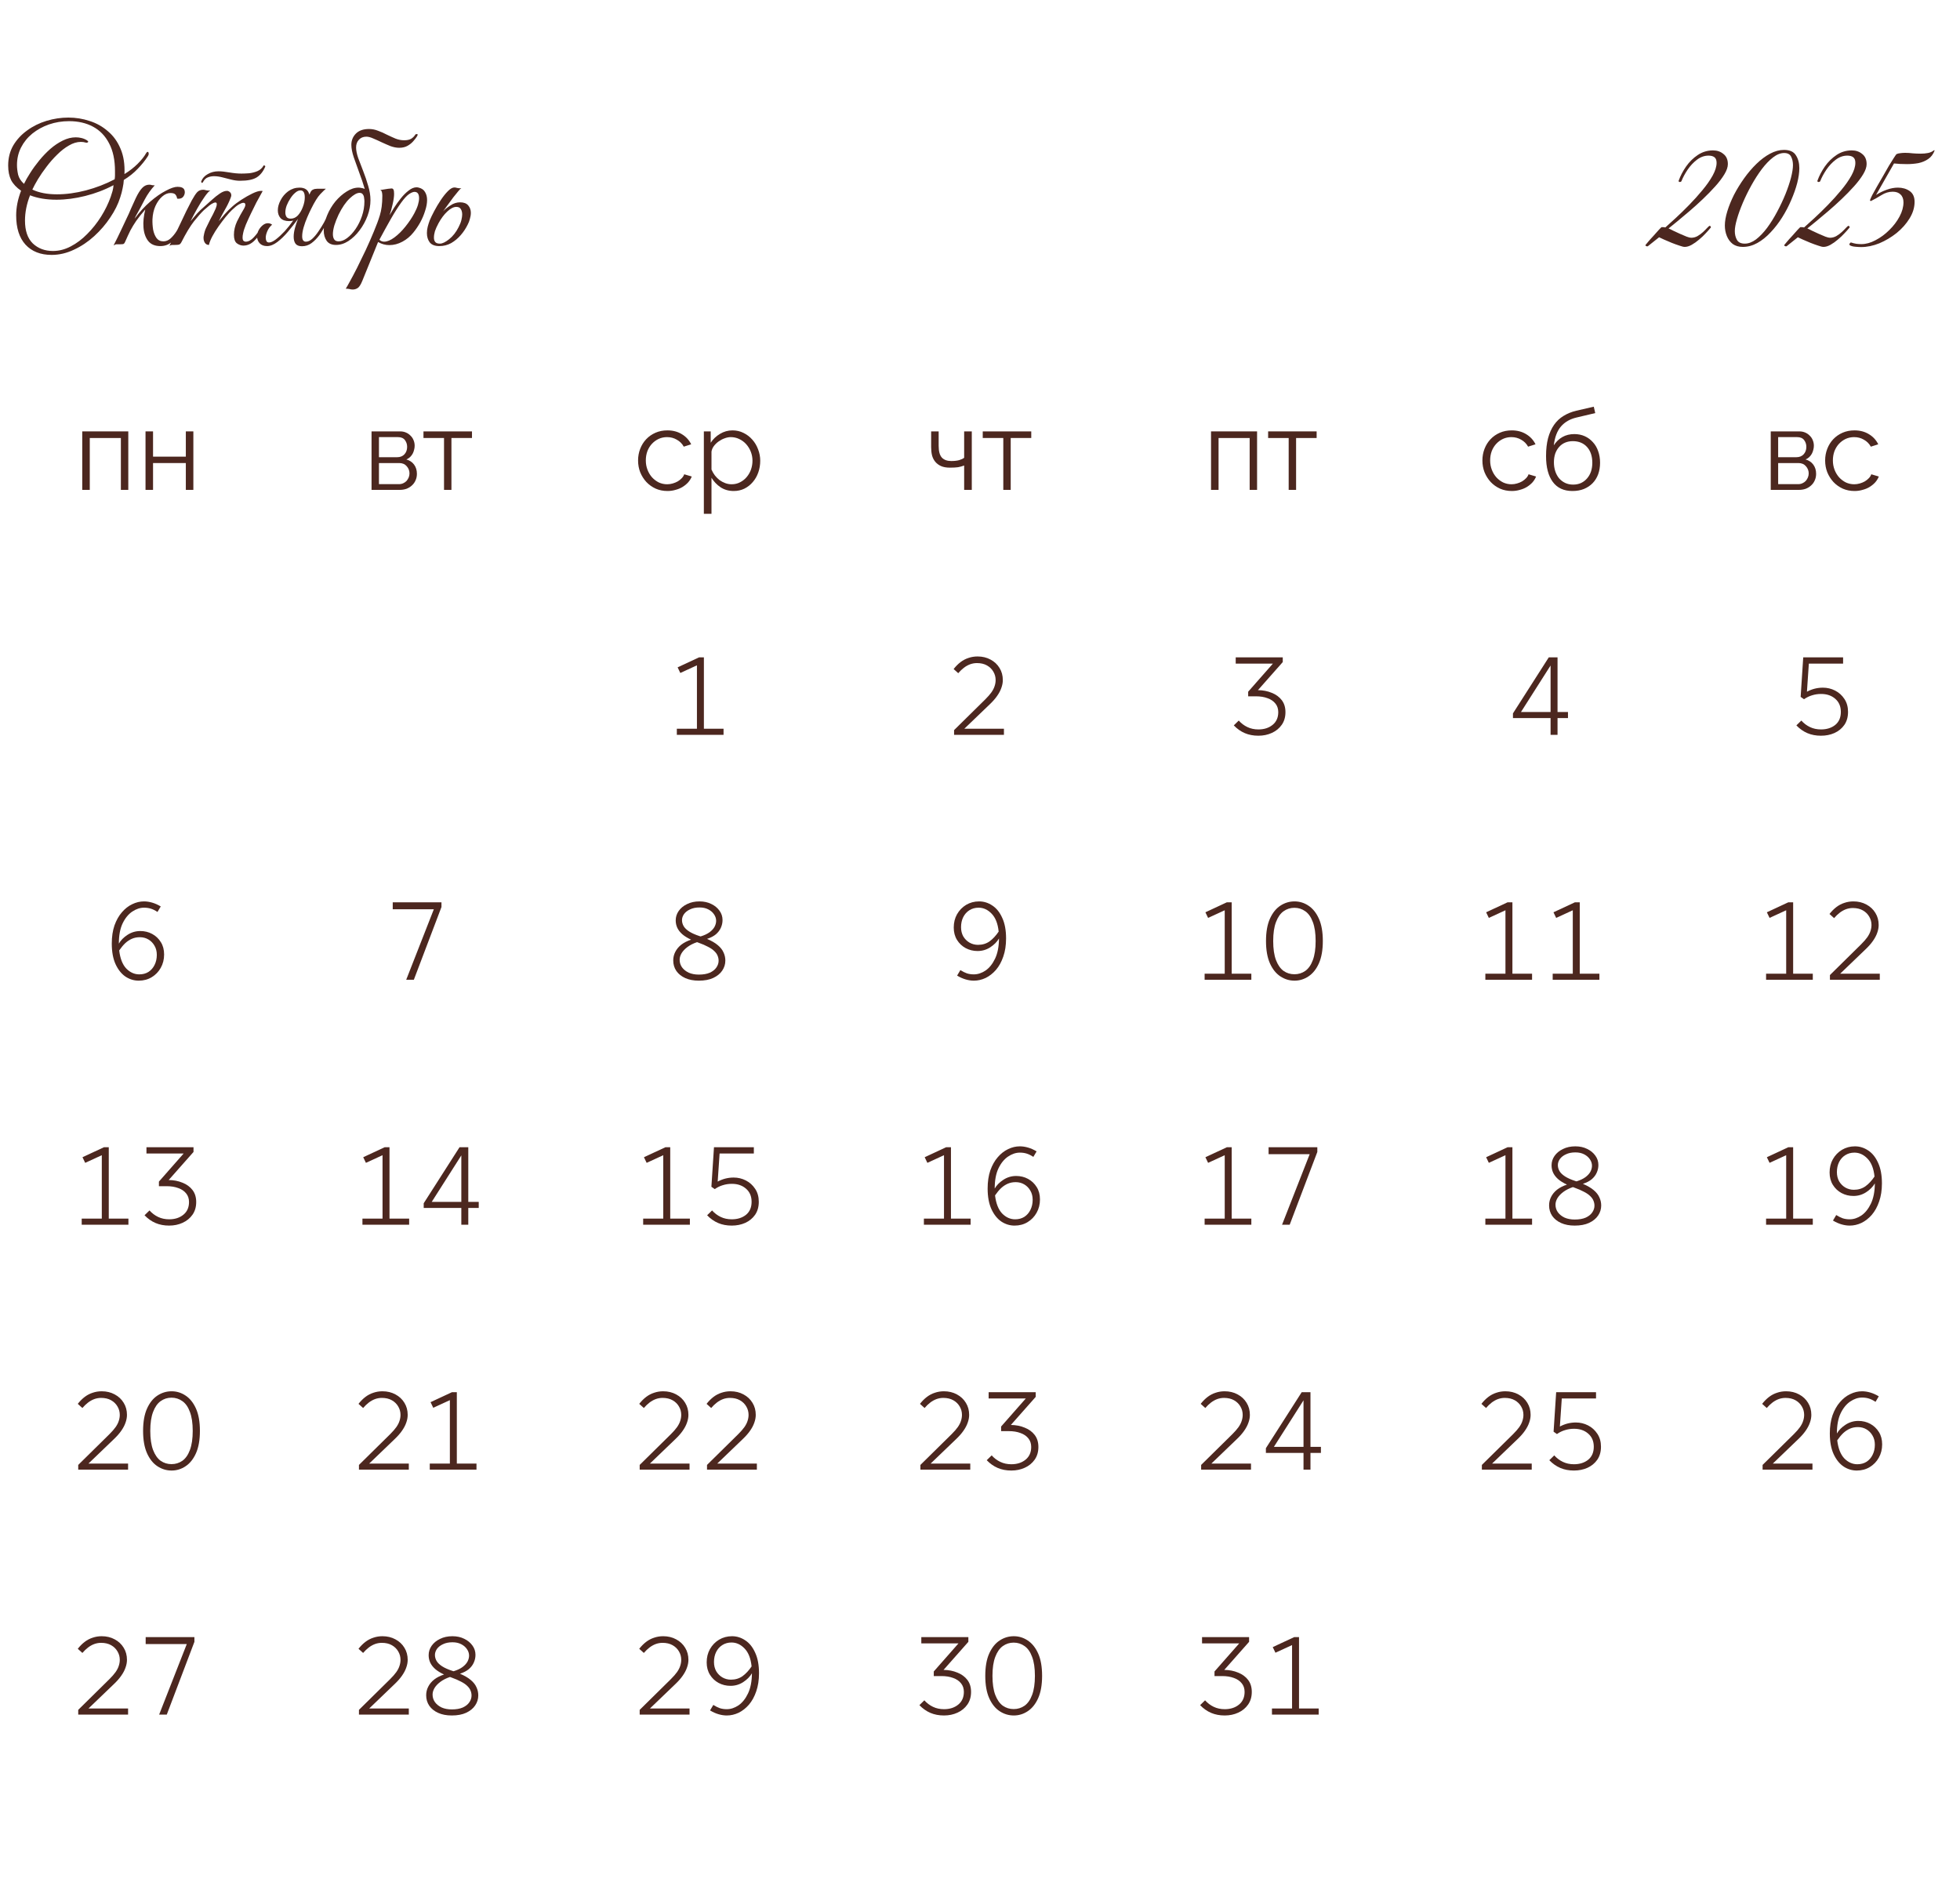<?xml version="1.0" encoding="UTF-8"?> <svg xmlns="http://www.w3.org/2000/svg" width="192" height="184" viewBox="0 0 192 184" fill="none"><path d="M5.056 24.976C3.968 24.976 3.115 24.64 2.496 23.968C1.888 23.296 1.584 22.341 1.584 21.104C1.584 20.325 1.744 19.52 2.064 18.688C1.616 18.379 1.291 18.032 1.088 17.648C0.896 17.253 0.8 16.779 0.8 16.224C0.8 15.488 0.965 14.832 1.296 14.256C1.637 13.68 2.091 13.189 2.656 12.784C3.221 12.368 3.856 12.053 4.56 11.84C5.264 11.627 5.979 11.52 6.704 11.52C7.419 11.52 8.112 11.632 8.784 11.856C9.456 12.069 10.053 12.405 10.576 12.864C11.109 13.312 11.52 13.883 11.808 14.576C12.107 15.269 12.235 16.096 12.192 17.056C12.693 16.747 13.125 16.411 13.488 16.048C13.861 15.675 14.133 15.333 14.304 15.024C14.357 14.928 14.411 14.88 14.464 14.88C14.517 14.88 14.549 14.923 14.56 15.008C14.581 15.093 14.555 15.195 14.48 15.312C14.213 15.728 13.883 16.139 13.488 16.544C13.104 16.949 12.651 17.312 12.128 17.632C12.117 17.867 12.08 18.133 12.016 18.432C11.963 18.72 11.883 19.024 11.776 19.344C11.573 19.995 11.248 20.651 10.8 21.312C10.363 21.973 9.84 22.581 9.232 23.136C8.624 23.691 7.963 24.133 7.248 24.464C6.533 24.805 5.803 24.976 5.056 24.976ZM5.584 19.04C6.48 19.04 7.424 18.912 8.416 18.656C9.419 18.389 10.357 18.027 11.232 17.568C11.253 17.429 11.264 17.296 11.264 17.168C11.264 17.029 11.264 16.896 11.264 16.768C11.264 15.68 11.072 14.773 10.688 14.048C10.315 13.323 9.792 12.779 9.12 12.416C8.448 12.053 7.664 11.872 6.768 11.872C6.075 11.872 5.419 11.979 4.8 12.192C4.192 12.405 3.648 12.704 3.168 13.088C2.699 13.472 2.331 13.925 2.064 14.448C1.797 14.971 1.664 15.547 1.664 16.176C1.664 16.464 1.701 16.779 1.776 17.12C1.861 17.451 2.053 17.749 2.352 18.016C2.501 17.696 2.704 17.339 2.96 16.944C3.216 16.539 3.509 16.133 3.84 15.728C4.181 15.312 4.544 14.933 4.928 14.592C5.323 14.251 5.728 13.979 6.144 13.776C6.571 13.563 6.997 13.456 7.424 13.456C7.605 13.456 7.787 13.477 7.968 13.52C8.16 13.563 8.341 13.637 8.512 13.744C8.597 13.797 8.64 13.845 8.64 13.888C8.64 13.92 8.613 13.947 8.56 13.968C8.517 13.989 8.459 13.989 8.384 13.968C8.245 13.925 8.091 13.904 7.92 13.904C7.536 13.904 7.147 14.021 6.752 14.256C6.357 14.48 5.973 14.779 5.6 15.152C5.227 15.515 4.88 15.909 4.56 16.336C4.24 16.752 3.957 17.163 3.712 17.568C3.477 17.963 3.296 18.299 3.168 18.576C3.819 18.885 4.624 19.04 5.584 19.04ZM5.184 24.592C5.781 24.592 6.363 24.443 6.928 24.144C7.504 23.845 8.043 23.44 8.544 22.928C9.056 22.416 9.509 21.845 9.904 21.216C10.299 20.587 10.613 19.941 10.848 19.28C10.912 19.099 10.971 18.912 11.024 18.72C11.077 18.517 11.109 18.325 11.12 18.144C10.256 18.603 9.333 18.955 8.352 19.2C7.371 19.445 6.432 19.568 5.536 19.568C4.544 19.568 3.68 19.424 2.944 19.136C2.613 19.979 2.448 20.805 2.448 21.616C2.448 22.608 2.704 23.355 3.216 23.856C3.739 24.347 4.395 24.592 5.184 24.592ZM13.287 21.2L13.191 21.424C13.671 20.773 14.178 20.219 14.711 19.76C15.255 19.291 15.768 18.933 16.247 18.688C16.727 18.432 17.106 18.304 17.384 18.304C17.746 18.304 17.97 18.4 18.055 18.592C18.087 18.667 18.104 18.747 18.104 18.832C18.104 18.992 18.05 19.141 17.944 19.28C17.837 19.408 17.688 19.472 17.495 19.472C17.485 19.472 17.463 19.472 17.431 19.472C17.399 19.472 17.373 19.467 17.352 19.456C17.33 19.307 17.277 19.179 17.192 19.072C17.106 18.965 16.941 18.912 16.695 18.912C16.418 18.912 16.146 19.029 15.88 19.264C15.623 19.488 15.405 19.797 15.223 20.192C15.053 20.576 14.957 21.008 14.935 21.488C14.925 21.819 14.946 22.155 14.999 22.496C15.063 22.827 15.175 23.104 15.335 23.328C15.495 23.541 15.72 23.648 16.008 23.648C16.264 23.648 16.498 23.552 16.712 23.36C16.925 23.168 17.122 22.928 17.303 22.64C17.485 22.341 17.645 22.037 17.784 21.728C17.922 21.419 18.045 21.147 18.151 20.912C18.279 20.912 18.343 20.96 18.343 21.056C18.141 21.547 17.922 22.027 17.688 22.496C17.463 22.965 17.192 23.355 16.872 23.664C16.552 23.963 16.162 24.112 15.704 24.112C15.181 24.112 14.786 23.947 14.52 23.616C14.253 23.275 14.098 22.832 14.056 22.288C14.013 21.744 14.072 21.157 14.232 20.528C13.869 20.944 13.575 21.312 13.351 21.632C13.138 21.941 12.946 22.256 12.775 22.576C12.616 22.896 12.44 23.275 12.248 23.712C12.194 23.84 12.125 23.909 12.04 23.92C11.965 23.931 11.842 23.936 11.671 23.936H11.367C11.335 23.936 11.298 23.952 11.255 23.984C11.213 24.005 11.17 24.027 11.127 24.048C11.255 23.792 11.389 23.525 11.527 23.248C11.655 22.971 11.81 22.645 11.992 22.272C12.173 21.899 12.386 21.445 12.632 20.912C12.653 20.88 12.717 20.731 12.823 20.464C12.941 20.187 13.101 19.835 13.303 19.408C13.517 18.96 13.725 18.629 13.928 18.416C14.13 18.203 14.36 18.096 14.616 18.096C14.711 18.096 14.786 18.107 14.839 18.128C14.893 18.149 14.999 18.16 15.159 18.16C14.775 18.576 14.45 19.035 14.184 19.536C13.928 20.037 13.629 20.592 13.287 21.2ZM21.411 16.784C21.689 16.784 22.041 16.821 22.467 16.896C22.904 16.971 23.299 17.008 23.651 17.008C23.875 17.008 24.126 16.997 24.403 16.976C24.691 16.944 24.963 16.875 25.219 16.768C25.486 16.651 25.689 16.464 25.827 16.208C25.934 16.208 25.987 16.245 25.987 16.32C25.785 16.8 25.507 17.152 25.155 17.376C24.803 17.6 24.254 17.712 23.507 17.712C23.241 17.712 22.958 17.675 22.659 17.6C22.371 17.525 22.078 17.451 21.779 17.376C21.491 17.301 21.219 17.264 20.963 17.264C20.75 17.264 20.552 17.301 20.371 17.376C20.19 17.44 20.041 17.573 19.923 17.776L19.875 17.856C19.843 17.899 19.817 17.92 19.795 17.92C19.774 17.92 19.753 17.904 19.731 17.872C19.71 17.84 19.704 17.803 19.715 17.76C19.832 17.461 20.046 17.227 20.355 17.056C20.665 16.875 21.017 16.784 21.411 16.784ZM16.595 24.08C16.99 23.323 17.363 22.565 17.715 21.808C18.067 21.04 18.424 20.315 18.787 19.632C19 19.248 19.177 18.981 19.315 18.832C19.465 18.672 19.662 18.592 19.907 18.592C19.992 18.592 20.083 18.608 20.179 18.64C20.275 18.661 20.371 18.672 20.467 18.672C20.531 18.672 20.579 18.667 20.611 18.656C20.462 18.741 20.27 18.955 20.035 19.296C19.8 19.627 19.561 20.011 19.315 20.448C19.07 20.885 18.851 21.296 18.659 21.68C18.862 21.435 19.07 21.189 19.283 20.944C19.507 20.699 19.753 20.464 20.019 20.24C20.254 20.037 20.499 19.819 20.755 19.584C21.022 19.339 21.283 19.131 21.539 18.96C21.795 18.789 22.019 18.704 22.211 18.704C22.286 18.704 22.334 18.709 22.355 18.72C22.558 18.805 22.659 18.944 22.659 19.136C22.659 19.2 22.633 19.296 22.579 19.424C22.441 19.787 22.259 20.16 22.035 20.544C21.822 20.917 21.619 21.296 21.427 21.68C21.587 21.488 21.785 21.253 22.019 20.976C22.265 20.699 22.51 20.453 22.755 20.24C22.99 20.027 23.288 19.803 23.651 19.568C24.014 19.333 24.371 19.131 24.723 18.96C25.075 18.789 25.358 18.704 25.571 18.704C25.646 18.704 25.699 18.709 25.731 18.72C25.731 18.72 25.672 18.827 25.555 19.04C25.438 19.243 25.288 19.515 25.107 19.856C24.936 20.187 24.761 20.544 24.579 20.928C24.398 21.301 24.233 21.664 24.083 22.016C23.945 22.357 23.854 22.645 23.811 22.88C23.779 23.019 23.763 23.147 23.763 23.264C23.763 23.435 23.795 23.547 23.859 23.6C23.923 23.653 23.992 23.68 24.067 23.68C24.334 23.68 24.601 23.536 24.867 23.248C25.145 22.949 25.401 22.603 25.635 22.208C25.763 22.208 25.827 22.272 25.827 22.4C25.582 22.827 25.288 23.211 24.947 23.552C24.616 23.893 24.248 24.064 23.843 24.064C23.619 24.064 23.406 23.989 23.203 23.84C23.011 23.691 22.915 23.413 22.915 23.008C22.915 22.571 23.017 22.133 23.219 21.696C23.433 21.259 23.651 20.859 23.875 20.496C23.982 20.315 24.035 20.171 24.035 20.064C24.035 19.936 23.971 19.872 23.843 19.872C23.736 19.872 23.587 19.925 23.395 20.032C23.214 20.139 22.985 20.325 22.707 20.592C22.537 20.752 22.334 20.976 22.099 21.264C21.875 21.541 21.646 21.845 21.411 22.176C21.177 22.507 20.974 22.832 20.803 23.152C20.633 23.472 20.52 23.755 20.467 24C20.307 24 20.179 23.936 20.083 23.808C19.987 23.669 19.939 23.509 19.939 23.328C19.939 23.296 19.939 23.264 19.939 23.232C19.939 23.2 19.945 23.163 19.955 23.12C20.009 22.789 20.094 22.512 20.211 22.288C20.328 22.053 20.462 21.781 20.611 21.472C20.686 21.333 20.771 21.173 20.867 20.992C20.963 20.8 21.049 20.619 21.123 20.448C21.198 20.267 21.235 20.117 21.235 20C21.235 19.893 21.192 19.84 21.107 19.84C21.011 19.84 20.883 19.888 20.723 19.984C20.574 20.08 20.43 20.192 20.291 20.32C20.152 20.437 20.046 20.528 19.971 20.592C19.704 20.848 19.379 21.216 18.995 21.696C18.622 22.176 18.211 22.859 17.763 23.744C17.699 23.861 17.625 23.936 17.539 23.968C17.454 23.989 17.32 24 17.139 24C17.022 24 16.926 24 16.851 24C16.766 24.011 16.68 24.037 16.595 24.08ZM26.352 23.76C26.533 23.76 26.757 23.659 27.024 23.456C27.301 23.243 27.589 22.976 27.888 22.656C28.186 22.325 28.464 21.979 28.72 21.616C28.592 21.648 28.458 21.664 28.32 21.664C27.936 21.664 27.653 21.563 27.472 21.36C27.301 21.157 27.216 20.907 27.216 20.608C27.216 20.288 27.306 19.957 27.488 19.616C27.669 19.264 27.92 18.971 28.24 18.736C28.57 18.501 28.938 18.384 29.344 18.384C29.877 18.384 30.197 18.613 30.304 19.072C30.336 18.987 30.373 18.907 30.416 18.832C30.48 18.704 30.565 18.619 30.672 18.576C30.778 18.523 30.906 18.496 31.056 18.496H31.92C31.824 18.571 31.642 18.747 31.376 19.024C31.12 19.291 30.821 19.771 30.48 20.464C30.362 20.699 30.234 20.976 30.096 21.296C29.957 21.616 29.84 21.941 29.744 22.272C29.648 22.603 29.6 22.896 29.6 23.152C29.6 23.504 29.722 23.68 29.968 23.68C30.17 23.68 30.373 23.589 30.576 23.408C30.789 23.216 30.992 22.976 31.184 22.688C31.386 22.4 31.573 22.101 31.744 21.792C31.914 21.472 32.053 21.179 32.16 20.912C32.288 20.912 32.352 20.96 32.352 21.056C32.234 21.333 32.085 21.648 31.904 22C31.733 22.352 31.53 22.693 31.296 23.024C31.061 23.344 30.8 23.611 30.512 23.824C30.234 24.027 29.925 24.128 29.584 24.128C29.285 24.128 29.072 24.043 28.944 23.872C28.826 23.701 28.768 23.477 28.768 23.2C28.768 22.933 28.81 22.645 28.896 22.336C28.981 22.027 29.082 21.723 29.2 21.424V21.44C28.88 21.877 28.549 22.299 28.208 22.704C27.866 23.109 27.52 23.445 27.168 23.712C26.816 23.979 26.48 24.112 26.16 24.112C25.85 24.112 25.61 24.021 25.44 23.84C25.269 23.659 25.184 23.429 25.184 23.152C25.184 22.939 25.237 22.736 25.344 22.544C25.45 22.352 25.584 22.192 25.744 22.064C25.904 21.936 26.069 21.872 26.24 21.872C26.314 21.872 26.384 21.883 26.448 21.904C26.522 21.925 26.592 21.963 26.656 22.016C26.453 22.187 26.298 22.395 26.192 22.64C26.085 22.885 26.032 23.099 26.032 23.28C26.032 23.408 26.053 23.52 26.096 23.616C26.149 23.712 26.234 23.76 26.352 23.76ZM28.48 21.424C28.746 21.424 28.981 21.317 29.184 21.104C29.386 20.88 29.546 20.608 29.664 20.288C29.792 19.957 29.856 19.643 29.856 19.344C29.856 18.885 29.717 18.656 29.44 18.656C29.269 18.656 29.098 18.731 28.928 18.88C28.757 19.019 28.597 19.205 28.448 19.44C28.298 19.664 28.176 19.899 28.08 20.144C27.994 20.389 27.952 20.613 27.952 20.816C27.952 20.987 27.989 21.131 28.064 21.248C28.149 21.365 28.288 21.424 28.48 21.424ZM40.69 13.184C40.712 13.152 40.749 13.136 40.802 13.136C40.888 13.136 40.925 13.157 40.914 13.2C40.914 13.232 40.893 13.285 40.85 13.36C40.765 13.499 40.642 13.659 40.482 13.84C40.333 14.011 40.146 14.16 39.922 14.288C39.698 14.416 39.426 14.48 39.106 14.48C38.84 14.48 38.557 14.427 38.258 14.32C37.97 14.203 37.677 14.075 37.378 13.936C37.09 13.797 36.818 13.675 36.562 13.568C36.306 13.451 36.082 13.392 35.89 13.392C35.581 13.392 35.336 13.493 35.154 13.696C34.973 13.888 34.882 14.139 34.882 14.448C34.882 14.736 34.952 15.083 35.09 15.488C35.24 15.883 35.405 16.315 35.586 16.784C35.768 17.243 35.928 17.717 36.066 18.208C36.216 18.688 36.29 19.157 36.29 19.616C36.29 20.117 36.194 20.629 36.002 21.152C35.81 21.664 35.549 22.139 35.218 22.576C34.898 23.003 34.536 23.349 34.13 23.616C33.736 23.872 33.33 24 32.914 24C32.498 24 32.194 23.867 32.002 23.6C31.81 23.323 31.714 22.987 31.714 22.592C31.714 22.112 31.826 21.611 32.05 21.088C32.253 20.597 32.52 20.149 32.85 19.744C33.192 19.339 33.56 19.013 33.954 18.768C34.349 18.512 34.738 18.384 35.122 18.384C35.208 18.384 35.298 18.395 35.394 18.416C35.501 18.427 35.613 18.459 35.73 18.512C35.581 18 35.405 17.477 35.202 16.944C35 16.4 34.818 15.893 34.658 15.424C34.498 14.944 34.418 14.533 34.418 14.192C34.418 13.755 34.568 13.387 34.866 13.088C35.165 12.789 35.592 12.64 36.146 12.64C36.456 12.64 36.754 12.699 37.042 12.816C37.341 12.923 37.629 13.051 37.906 13.2C38.194 13.339 38.477 13.467 38.754 13.584C39.032 13.691 39.309 13.744 39.586 13.744C39.874 13.744 40.104 13.696 40.274 13.6C40.445 13.493 40.584 13.355 40.69 13.184ZM35.698 19.728C35.698 19.632 35.688 19.52 35.666 19.392C35.656 19.253 35.613 19.136 35.538 19.04C35.474 18.944 35.368 18.896 35.218 18.896C34.962 18.896 34.642 19.077 34.258 19.44C33.874 19.803 33.512 20.331 33.17 21.024C33 21.387 32.861 21.739 32.754 22.08C32.658 22.411 32.61 22.699 32.61 22.944C32.61 23.157 32.653 23.328 32.738 23.456C32.824 23.584 32.968 23.648 33.17 23.648C33.437 23.648 33.714 23.541 34.002 23.328C34.301 23.104 34.578 22.805 34.834 22.432C35.09 22.059 35.298 21.637 35.458 21.168C35.618 20.699 35.698 20.219 35.698 19.728ZM34.557 28.368C34.429 28.368 34.322 28.352 34.237 28.32C34.141 28.299 34.018 28.288 33.869 28.288C33.922 28.213 34.05 27.989 34.253 27.616C34.456 27.253 34.696 26.8 34.973 26.256C35.24 25.712 35.522 25.131 35.821 24.512C36.109 23.893 36.376 23.285 36.621 22.688C36.877 22.08 37.074 21.547 37.213 21.088C37.288 20.843 37.346 20.565 37.389 20.256C37.432 19.936 37.453 19.579 37.453 19.184C37.453 19.035 37.437 18.907 37.405 18.8C37.373 18.693 37.314 18.635 37.229 18.624L38.029 18.496C38.093 18.485 38.152 18.48 38.205 18.48C38.258 18.469 38.306 18.464 38.349 18.464C38.445 18.464 38.509 18.501 38.541 18.576C38.584 18.64 38.605 18.779 38.605 18.992C38.605 19.259 38.557 19.6 38.461 20.016C38.376 20.421 38.274 20.779 38.157 21.088C38.274 20.896 38.424 20.651 38.605 20.352C38.797 20.053 39.016 19.749 39.261 19.44C39.506 19.131 39.762 18.875 40.029 18.672C40.296 18.459 40.557 18.352 40.813 18.352C40.866 18.352 40.936 18.363 41.021 18.384C41.32 18.459 41.528 18.608 41.645 18.832C41.773 19.045 41.837 19.301 41.837 19.6C41.837 19.92 41.773 20.272 41.645 20.656C41.528 21.04 41.368 21.419 41.165 21.792C40.962 22.155 40.738 22.485 40.493 22.784C40.194 23.157 39.837 23.456 39.421 23.68C39.005 23.904 38.578 24.016 38.141 24.016C37.746 24.016 37.378 23.915 37.037 23.712L35.485 27.536C35.336 27.899 35.186 28.128 35.037 28.224C34.888 28.32 34.728 28.368 34.557 28.368ZM37.629 23.68C37.928 23.68 38.264 23.541 38.637 23.264C39.01 22.987 39.368 22.635 39.709 22.208C40.061 21.771 40.354 21.333 40.589 20.896C40.749 20.597 40.866 20.325 40.941 20.08C41.016 19.824 41.053 19.605 41.053 19.424C41.053 19.008 40.904 18.8 40.605 18.8C40.466 18.8 40.285 18.875 40.061 19.024C39.848 19.173 39.597 19.445 39.309 19.84C39 20.267 38.658 20.805 38.285 21.456C37.922 22.096 37.549 22.773 37.165 23.488C37.293 23.616 37.448 23.68 37.629 23.68ZM45.82 22C45.639 22.373 45.409 22.72 45.132 23.04C44.855 23.36 44.54 23.621 44.188 23.824C43.836 24.016 43.452 24.112 43.036 24.112C42.599 24.112 42.284 23.989 42.092 23.744C41.911 23.499 41.82 23.195 41.82 22.832C41.82 22.619 41.847 22.411 41.9 22.208C41.953 22.005 42.017 21.803 42.092 21.6C42.199 21.344 42.348 21.035 42.54 20.672C42.732 20.309 42.945 19.952 43.18 19.6C43.415 19.248 43.649 18.955 43.884 18.72C44.119 18.485 44.327 18.368 44.508 18.368C44.593 18.368 44.684 18.384 44.78 18.416C44.876 18.437 44.977 18.448 45.084 18.448C45.127 18.448 45.164 18.443 45.196 18.432C45.132 18.464 45.031 18.565 44.892 18.736C44.753 18.896 44.593 19.093 44.412 19.328C44.241 19.563 44.065 19.803 43.884 20.048C43.703 20.293 43.543 20.512 43.404 20.704C43.585 20.512 43.825 20.32 44.124 20.128C44.423 19.925 44.737 19.824 45.068 19.824C45.431 19.824 45.697 19.925 45.868 20.128C46.039 20.331 46.124 20.571 46.124 20.848C46.124 21.04 46.092 21.243 46.028 21.456C45.975 21.659 45.905 21.84 45.82 22ZM44.924 22.256C45.052 22.011 45.143 21.781 45.196 21.568C45.249 21.344 45.276 21.163 45.276 21.024C45.276 20.811 45.233 20.635 45.148 20.496C45.063 20.347 44.913 20.272 44.7 20.272C44.433 20.272 44.14 20.421 43.82 20.72C43.5 21.019 43.212 21.403 42.956 21.872C42.796 22.171 42.679 22.432 42.604 22.656C42.54 22.88 42.508 23.093 42.508 23.296C42.508 23.467 42.551 23.605 42.636 23.712C42.721 23.819 42.876 23.872 43.1 23.872C43.335 23.872 43.633 23.728 43.996 23.44C44.369 23.141 44.679 22.747 44.924 22.256Z" fill="#4C271F"></path><path d="M165.036 24.192C164.918 24.192 164.742 24.149 164.508 24.064C164.273 23.989 164.022 23.899 163.756 23.792C163.489 23.675 163.238 23.568 163.004 23.472C162.78 23.365 162.62 23.291 162.524 23.248L161.419 24.128C161.377 24.149 161.323 24.144 161.259 24.112C161.195 24.08 161.174 24.043 161.195 24C161.206 23.979 161.286 23.883 161.435 23.712C161.585 23.531 161.761 23.333 161.963 23.12C162.155 22.896 162.332 22.699 162.492 22.528C162.652 22.357 162.742 22.267 162.764 22.256H162.908C162.972 22.256 163.046 22.267 163.132 22.288C163.398 22.053 163.74 21.744 164.156 21.36C164.572 20.976 165.009 20.549 165.468 20.08C165.926 19.611 166.358 19.131 166.764 18.64C167.18 18.139 167.516 17.659 167.772 17.2C168.028 16.731 168.156 16.315 168.156 15.952C168.156 15.696 168.086 15.515 167.948 15.408C167.809 15.301 167.617 15.248 167.372 15.248C166.966 15.248 166.588 15.381 166.236 15.648C165.884 15.915 165.574 16.245 165.308 16.64C165.052 17.024 164.854 17.392 164.716 17.744C164.694 17.787 164.673 17.808 164.652 17.808C164.588 17.84 164.524 17.84 164.46 17.808C164.438 17.755 164.433 17.717 164.444 17.696C164.614 17.227 164.854 16.768 165.164 16.32C165.484 15.861 165.868 15.483 166.316 15.184C166.764 14.885 167.26 14.736 167.804 14.736C168.209 14.736 168.55 14.853 168.828 15.088C169.116 15.312 169.26 15.643 169.26 16.08C169.26 16.368 169.148 16.699 168.924 17.072C168.7 17.445 168.401 17.84 168.028 18.256C167.654 18.672 167.249 19.088 166.812 19.504C166.374 19.92 165.937 20.315 165.5 20.688C165.062 21.061 164.662 21.397 164.299 21.696C163.937 21.984 163.654 22.213 163.452 22.384C163.558 22.427 163.713 22.501 163.916 22.608C164.118 22.704 164.337 22.805 164.572 22.912C164.806 23.019 165.02 23.109 165.212 23.184C165.414 23.259 165.564 23.296 165.66 23.296C165.884 23.296 166.092 23.243 166.284 23.136C166.486 23.019 166.668 22.885 166.828 22.736C166.988 22.587 167.121 22.453 167.228 22.336C167.345 22.208 167.425 22.139 167.468 22.128C167.489 22.117 167.516 22.128 167.548 22.16C167.59 22.192 167.606 22.235 167.596 22.288C167.468 22.448 167.302 22.635 167.1 22.848C166.908 23.061 166.689 23.269 166.444 23.472C166.209 23.675 165.969 23.845 165.724 23.984C165.478 24.123 165.249 24.192 165.036 24.192ZM170.725 24.192C170.33 24.192 170 24.096 169.733 23.904C169.477 23.701 169.285 23.44 169.157 23.12C169.029 22.8 168.965 22.459 168.965 22.096C168.965 21.691 169.045 21.227 169.205 20.704C169.365 20.181 169.584 19.643 169.861 19.088C170.149 18.533 170.48 17.995 170.853 17.472C171.226 16.949 171.626 16.48 172.053 16.064C172.49 15.637 172.938 15.301 173.397 15.056C173.856 14.811 174.309 14.688 174.757 14.688C175.322 14.688 175.712 14.864 175.925 15.216C176.149 15.557 176.261 15.979 176.261 16.48C176.261 16.907 176.192 17.392 176.053 17.936C175.914 18.469 175.717 19.029 175.461 19.616C175.216 20.192 174.922 20.752 174.581 21.296C174.24 21.84 173.861 22.331 173.445 22.768C173.04 23.205 172.608 23.552 172.149 23.808C171.69 24.064 171.216 24.192 170.725 24.192ZM170.917 23.872C171.28 23.872 171.648 23.733 172.021 23.456C172.394 23.168 172.757 22.789 173.109 22.32C173.461 21.84 173.786 21.317 174.085 20.752C174.394 20.176 174.666 19.6 174.901 19.024C175.136 18.437 175.317 17.899 175.445 17.408C175.573 16.907 175.637 16.496 175.637 16.176C175.637 15.867 175.578 15.595 175.461 15.36C175.344 15.115 175.114 14.992 174.773 14.992C174.421 14.992 174.058 15.136 173.685 15.424C173.312 15.712 172.944 16.096 172.581 16.576C172.229 17.045 171.893 17.568 171.573 18.144C171.253 18.72 170.97 19.296 170.725 19.872C170.48 20.448 170.288 20.981 170.149 21.472C170.01 21.952 169.941 22.341 169.941 22.64C169.941 22.971 170.01 23.259 170.149 23.504C170.288 23.749 170.544 23.872 170.917 23.872ZM178.629 24.192C178.512 24.192 178.336 24.149 178.101 24.064C177.867 23.989 177.616 23.899 177.349 23.792C177.083 23.675 176.832 23.568 176.597 23.472C176.373 23.365 176.213 23.291 176.117 23.248L175.013 24.128C174.971 24.149 174.917 24.144 174.853 24.112C174.789 24.08 174.768 24.043 174.789 24C174.8 23.979 174.88 23.883 175.029 23.712C175.179 23.531 175.355 23.333 175.557 23.12C175.749 22.896 175.925 22.699 176.085 22.528C176.245 22.357 176.336 22.267 176.357 22.256H176.501C176.565 22.256 176.64 22.267 176.725 22.288C176.992 22.053 177.333 21.744 177.749 21.36C178.165 20.976 178.603 20.549 179.061 20.08C179.52 19.611 179.952 19.131 180.357 18.64C180.773 18.139 181.109 17.659 181.365 17.2C181.621 16.731 181.749 16.315 181.749 15.952C181.749 15.696 181.68 15.515 181.541 15.408C181.403 15.301 181.211 15.248 180.965 15.248C180.56 15.248 180.181 15.381 179.829 15.648C179.477 15.915 179.168 16.245 178.901 16.64C178.645 17.024 178.448 17.392 178.309 17.744C178.288 17.787 178.267 17.808 178.245 17.808C178.181 17.84 178.117 17.84 178.053 17.808C178.032 17.755 178.027 17.717 178.037 17.696C178.208 17.227 178.448 16.768 178.757 16.32C179.077 15.861 179.461 15.483 179.909 15.184C180.357 14.885 180.853 14.736 181.397 14.736C181.803 14.736 182.144 14.853 182.421 15.088C182.709 15.312 182.853 15.643 182.853 16.08C182.853 16.368 182.741 16.699 182.517 17.072C182.293 17.445 181.995 17.84 181.621 18.256C181.248 18.672 180.843 19.088 180.405 19.504C179.968 19.92 179.531 20.315 179.093 20.688C178.656 21.061 178.256 21.397 177.893 21.696C177.531 21.984 177.248 22.213 177.045 22.384C177.152 22.427 177.307 22.501 177.509 22.608C177.712 22.704 177.931 22.805 178.165 22.912C178.4 23.019 178.613 23.109 178.805 23.184C179.008 23.259 179.157 23.296 179.253 23.296C179.477 23.296 179.685 23.243 179.877 23.136C180.08 23.019 180.261 22.885 180.421 22.736C180.581 22.587 180.715 22.453 180.821 22.336C180.939 22.208 181.019 22.139 181.061 22.128C181.083 22.117 181.109 22.128 181.141 22.16C181.184 22.192 181.2 22.235 181.189 22.288C181.061 22.448 180.896 22.635 180.693 22.848C180.501 23.061 180.283 23.269 180.037 23.472C179.803 23.675 179.563 23.845 179.317 23.984C179.072 24.123 178.843 24.192 178.629 24.192ZM182.319 24.208C182.17 24.208 181.978 24.197 181.743 24.176C181.498 24.155 181.311 24.101 181.183 24.016C181.172 23.995 181.167 23.963 181.167 23.92C181.178 23.877 181.194 23.851 181.215 23.84C181.226 23.819 181.236 23.803 181.247 23.792C181.268 23.771 181.295 23.76 181.327 23.76C181.487 23.813 181.658 23.856 181.839 23.888C182.01 23.909 182.175 23.92 182.335 23.92C182.783 23.92 183.247 23.792 183.727 23.536C184.218 23.28 184.666 22.949 185.071 22.544C185.487 22.139 185.823 21.696 186.079 21.216C186.335 20.736 186.463 20.272 186.463 19.824C186.463 19.493 186.367 19.237 186.175 19.056C185.994 18.875 185.738 18.784 185.407 18.784C185.023 18.784 184.655 18.896 184.303 19.12C183.962 19.333 183.62 19.525 183.279 19.696C183.247 19.696 183.22 19.685 183.199 19.664C183.178 19.643 183.178 19.611 183.199 19.568C183.22 19.493 183.29 19.339 183.407 19.104C183.535 18.869 183.69 18.592 183.871 18.272C184.063 17.941 184.26 17.6 184.463 17.248C184.666 16.885 184.858 16.549 185.039 16.24C185.231 15.931 185.391 15.675 185.519 15.472C185.658 15.259 185.743 15.136 185.775 15.104C185.892 15.051 186.02 15.019 186.159 15.008C186.308 14.987 186.463 14.976 186.623 14.976C186.868 14.976 187.119 14.992 187.375 15.024C187.642 15.045 187.903 15.056 188.159 15.056C188.404 15.056 188.639 15.035 188.863 14.992C189.087 14.949 189.284 14.859 189.455 14.72L189.519 14.736C189.38 15.109 189.167 15.392 188.879 15.584C188.602 15.776 188.282 15.909 187.919 15.984C187.556 16.048 187.188 16.08 186.815 16.08C186.591 16.08 186.367 16.075 186.143 16.064C185.93 16.043 185.727 16.027 185.535 16.016L183.775 19.104C184.084 18.901 184.431 18.731 184.815 18.592C185.199 18.453 185.567 18.384 185.919 18.384C186.367 18.384 186.751 18.496 187.071 18.72C187.391 18.944 187.551 19.296 187.551 19.776C187.551 20.331 187.386 20.875 187.055 21.408C186.735 21.931 186.314 22.405 185.791 22.832C185.268 23.248 184.703 23.584 184.095 23.84C183.487 24.085 182.895 24.208 182.319 24.208Z" fill="#4C271F"></path><path d="M12.567 48H11.841V42.918H8.794V48H8.057V42.269H12.567V48ZM14.992 44.744H18.204V42.269H18.941V48H18.204V45.371H14.992V48H14.255V42.269H14.992V44.744Z" fill="#4C271F"></path><path d="M39.201 42.269C39.406 42.269 39.593 42.306 39.762 42.379C39.938 42.452 40.088 42.555 40.213 42.687C40.345 42.812 40.444 42.958 40.51 43.127C40.583 43.296 40.62 43.479 40.62 43.677C40.62 43.809 40.601 43.941 40.565 44.073C40.535 44.205 40.488 44.333 40.422 44.458C40.356 44.575 40.271 44.685 40.169 44.788C40.066 44.883 39.945 44.96 39.806 45.019C40.128 45.107 40.381 45.276 40.565 45.525C40.748 45.774 40.84 46.075 40.84 46.427C40.84 46.662 40.796 46.874 40.708 47.065C40.627 47.256 40.51 47.421 40.356 47.56C40.209 47.699 40.033 47.809 39.828 47.89C39.622 47.963 39.399 48 39.157 48H36.396V42.269H39.201ZM38.904 44.799C39.204 44.799 39.443 44.704 39.619 44.513C39.795 44.322 39.883 44.08 39.883 43.787C39.883 43.53 39.809 43.307 39.663 43.116C39.516 42.925 39.289 42.83 38.981 42.83H37.122V44.799H38.904ZM39.08 47.439C39.234 47.439 39.373 47.41 39.498 47.351C39.63 47.292 39.74 47.215 39.828 47.12C39.916 47.017 39.985 46.904 40.037 46.779C40.088 46.654 40.114 46.522 40.114 46.383C40.114 46.119 40.022 45.884 39.839 45.679C39.663 45.474 39.417 45.371 39.102 45.371H37.122V47.439H39.08ZM44.222 48H43.496V42.918H41.483V42.269H46.235V42.918H44.222V48Z" fill="#4C271F"></path><path d="M62.505 45.118C62.505 44.715 62.575 44.333 62.714 43.974C62.853 43.615 63.048 43.303 63.297 43.039C63.554 42.768 63.858 42.555 64.21 42.401C64.562 42.247 64.951 42.17 65.376 42.17C65.919 42.17 66.392 42.295 66.795 42.544C67.198 42.786 67.503 43.116 67.708 43.534L66.982 43.765C66.821 43.472 66.594 43.244 66.3 43.083C66.014 42.914 65.695 42.83 65.343 42.83C65.05 42.83 64.775 42.889 64.518 43.006C64.269 43.123 64.049 43.285 63.858 43.49C63.675 43.688 63.528 43.926 63.418 44.205C63.316 44.484 63.264 44.788 63.264 45.118C63.264 45.441 63.319 45.745 63.429 46.031C63.539 46.317 63.69 46.566 63.88 46.779C64.071 46.984 64.291 47.149 64.54 47.274C64.797 47.391 65.068 47.45 65.354 47.45C65.537 47.45 65.717 47.424 65.893 47.373C66.076 47.322 66.245 47.252 66.399 47.164C66.553 47.069 66.685 46.962 66.795 46.845C66.905 46.728 66.982 46.603 67.026 46.471L67.763 46.691C67.683 46.896 67.565 47.087 67.411 47.263C67.257 47.432 67.074 47.582 66.861 47.714C66.656 47.839 66.425 47.934 66.168 48C65.919 48.073 65.659 48.11 65.387 48.11C64.969 48.11 64.584 48.033 64.232 47.879C63.88 47.718 63.576 47.501 63.319 47.23C63.062 46.951 62.861 46.632 62.714 46.273C62.575 45.914 62.505 45.529 62.505 45.118ZM71.875 48.11C71.391 48.11 70.962 47.989 70.588 47.747C70.222 47.498 69.925 47.186 69.697 46.812V50.343H68.949V42.269H69.62V43.38C69.855 43.021 70.159 42.731 70.533 42.511C70.907 42.284 71.314 42.17 71.754 42.17C72.15 42.17 72.513 42.254 72.843 42.423C73.173 42.584 73.459 42.804 73.701 43.083C73.943 43.354 74.13 43.67 74.262 44.029C74.402 44.388 74.471 44.759 74.471 45.14C74.471 45.543 74.409 45.925 74.284 46.284C74.16 46.643 73.98 46.959 73.745 47.23C73.518 47.501 73.243 47.718 72.92 47.879C72.605 48.033 72.257 48.11 71.875 48.11ZM71.666 47.45C71.974 47.45 72.253 47.384 72.502 47.252C72.759 47.12 72.975 46.948 73.151 46.735C73.335 46.515 73.474 46.269 73.569 45.998C73.665 45.719 73.712 45.433 73.712 45.14C73.712 44.832 73.657 44.539 73.547 44.26C73.437 43.981 73.287 43.736 73.096 43.523C72.906 43.31 72.678 43.142 72.414 43.017C72.158 42.892 71.879 42.83 71.578 42.83C71.388 42.83 71.186 42.87 70.973 42.951C70.768 43.024 70.574 43.127 70.39 43.259C70.214 43.384 70.06 43.534 69.928 43.71C69.804 43.879 69.727 44.058 69.697 44.249V46.009C69.785 46.214 69.895 46.405 70.027 46.581C70.167 46.757 70.321 46.911 70.489 47.043C70.665 47.168 70.852 47.267 71.05 47.34C71.248 47.413 71.454 47.45 71.666 47.45Z" fill="#4C271F"></path><path d="M95.196 48H94.448V45.613C94.258 45.686 94.06 45.741 93.854 45.778C93.656 45.807 93.389 45.822 93.051 45.822C92.707 45.822 92.417 45.771 92.182 45.668C91.955 45.565 91.768 45.426 91.621 45.25C91.475 45.074 91.368 44.865 91.302 44.623C91.244 44.374 91.214 44.106 91.214 43.82V42.269H91.951V43.688C91.951 44.231 92.058 44.616 92.27 44.843C92.483 45.063 92.787 45.173 93.183 45.173C93.491 45.173 93.752 45.144 93.964 45.085C94.177 45.019 94.338 44.942 94.448 44.854V42.269H95.196V48ZM99.008 48H98.282V42.918H96.269V42.269H101.021V42.918H99.008V48Z" fill="#4C271F"></path><path d="M123.142 48H122.416V42.918H119.369V48H118.632V42.269H123.142V48ZM126.964 48H126.238V42.918H124.225V42.269H128.977V42.918H126.964V48Z" fill="#4C271F"></path><path d="M145.215 45.118C145.215 44.715 145.284 44.333 145.424 43.974C145.563 43.615 145.757 43.303 146.007 43.039C146.263 42.768 146.568 42.555 146.92 42.401C147.272 42.247 147.66 42.17 148.086 42.17C148.628 42.17 149.101 42.295 149.505 42.544C149.908 42.786 150.212 43.116 150.418 43.534L149.692 43.765C149.53 43.472 149.303 43.244 149.01 43.083C148.724 42.914 148.405 42.83 148.053 42.83C147.759 42.83 147.484 42.889 147.228 43.006C146.978 43.123 146.758 43.285 146.568 43.49C146.384 43.688 146.238 43.926 146.128 44.205C146.025 44.484 145.974 44.788 145.974 45.118C145.974 45.441 146.029 45.745 146.139 46.031C146.249 46.317 146.399 46.566 146.59 46.779C146.78 46.984 147 47.149 147.25 47.274C147.506 47.391 147.778 47.45 148.064 47.45C148.247 47.45 148.427 47.424 148.603 47.373C148.786 47.322 148.955 47.252 149.109 47.164C149.263 47.069 149.395 46.962 149.505 46.845C149.615 46.728 149.692 46.603 149.736 46.471L150.473 46.691C150.392 46.896 150.275 47.087 150.121 47.263C149.967 47.432 149.783 47.582 149.571 47.714C149.365 47.839 149.134 47.934 148.878 48C148.628 48.073 148.368 48.11 148.097 48.11C147.679 48.11 147.294 48.033 146.942 47.879C146.59 47.718 146.285 47.501 146.029 47.23C145.772 46.951 145.57 46.632 145.424 46.273C145.284 45.914 145.215 45.529 145.215 45.118ZM154.453 40.905C153.807 41.052 153.294 41.345 152.913 41.785C152.539 42.218 152.304 42.834 152.209 43.633C152.436 43.281 152.718 43.01 153.056 42.819C153.393 42.628 153.782 42.533 154.222 42.533C154.596 42.533 154.937 42.603 155.245 42.742C155.553 42.881 155.817 43.076 156.037 43.325C156.264 43.567 156.436 43.86 156.554 44.205C156.678 44.55 156.741 44.927 156.741 45.338C156.741 45.749 156.678 46.126 156.554 46.471C156.429 46.808 156.249 47.098 156.015 47.34C155.78 47.582 155.494 47.773 155.157 47.912C154.827 48.044 154.453 48.11 154.035 48.11C153.191 48.11 152.55 47.813 152.11 47.219C151.67 46.625 151.45 45.782 151.45 44.689C151.45 44.022 151.516 43.435 151.648 42.929C151.787 42.423 151.981 41.99 152.231 41.631C152.487 41.264 152.799 40.971 153.166 40.751C153.532 40.524 153.947 40.355 154.409 40.245L156.125 39.849L156.268 40.476L154.453 40.905ZM152.22 45.305C152.22 45.613 152.264 45.903 152.352 46.174C152.44 46.438 152.564 46.669 152.726 46.867C152.894 47.058 153.092 47.208 153.32 47.318C153.554 47.428 153.815 47.483 154.101 47.483C154.387 47.483 154.643 47.432 154.871 47.329C155.105 47.219 155.303 47.069 155.465 46.878C155.633 46.687 155.762 46.464 155.85 46.207C155.938 45.943 155.982 45.657 155.982 45.349C155.982 44.696 155.809 44.179 155.465 43.798C155.12 43.417 154.654 43.226 154.068 43.226C153.796 43.226 153.547 43.274 153.32 43.369C153.092 43.464 152.898 43.604 152.737 43.787C152.575 43.963 152.447 44.179 152.352 44.436C152.264 44.693 152.22 44.982 152.22 45.305Z" fill="#4C271F"></path><path d="M176.266 42.269C176.471 42.269 176.658 42.306 176.827 42.379C177.003 42.452 177.153 42.555 177.278 42.687C177.41 42.812 177.509 42.958 177.575 43.127C177.648 43.296 177.685 43.479 177.685 43.677C177.685 43.809 177.666 43.941 177.63 44.073C177.6 44.205 177.553 44.333 177.487 44.458C177.421 44.575 177.336 44.685 177.234 44.788C177.131 44.883 177.01 44.96 176.871 45.019C177.193 45.107 177.446 45.276 177.63 45.525C177.813 45.774 177.905 46.075 177.905 46.427C177.905 46.662 177.861 46.874 177.773 47.065C177.692 47.256 177.575 47.421 177.421 47.56C177.274 47.699 177.098 47.809 176.893 47.89C176.687 47.963 176.464 48 176.222 48H173.461V42.269H176.266ZM175.969 44.799C176.269 44.799 176.508 44.704 176.684 44.513C176.86 44.322 176.948 44.08 176.948 43.787C176.948 43.53 176.874 43.307 176.728 43.116C176.581 42.925 176.354 42.83 176.046 42.83H174.187V44.799H175.969ZM176.145 47.439C176.299 47.439 176.438 47.41 176.563 47.351C176.695 47.292 176.805 47.215 176.893 47.12C176.981 47.017 177.05 46.904 177.102 46.779C177.153 46.654 177.179 46.522 177.179 46.383C177.179 46.119 177.087 45.884 176.904 45.679C176.728 45.474 176.482 45.371 176.167 45.371H174.187V47.439H176.145ZM178.789 45.118C178.789 44.715 178.859 44.333 178.998 43.974C179.138 43.615 179.332 43.303 179.581 43.039C179.838 42.768 180.142 42.555 180.494 42.401C180.846 42.247 181.235 42.17 181.66 42.17C182.203 42.17 182.676 42.295 183.079 42.544C183.483 42.786 183.787 43.116 183.992 43.534L183.266 43.765C183.105 43.472 182.878 43.244 182.584 43.083C182.298 42.914 181.979 42.83 181.627 42.83C181.334 42.83 181.059 42.889 180.802 43.006C180.553 43.123 180.333 43.285 180.142 43.49C179.959 43.688 179.812 43.926 179.702 44.205C179.6 44.484 179.548 44.788 179.548 45.118C179.548 45.441 179.603 45.745 179.713 46.031C179.823 46.317 179.974 46.566 180.164 46.779C180.355 46.984 180.575 47.149 180.824 47.274C181.081 47.391 181.352 47.45 181.638 47.45C181.822 47.45 182.001 47.424 182.177 47.373C182.361 47.322 182.529 47.252 182.683 47.164C182.837 47.069 182.969 46.962 183.079 46.845C183.189 46.728 183.266 46.603 183.31 46.471L184.047 46.691C183.967 46.896 183.849 47.087 183.695 47.263C183.541 47.432 183.358 47.582 183.145 47.714C182.94 47.839 182.709 47.934 182.452 48C182.203 48.073 181.943 48.11 181.671 48.11C181.253 48.11 180.868 48.033 180.516 47.879C180.164 47.718 179.86 47.501 179.603 47.23C179.347 46.951 179.145 46.632 178.998 46.273C178.859 45.914 178.789 45.529 178.789 45.118Z" fill="#4C271F"></path><path d="M66.302 72V71.406H68.271V65.191L66.643 65.939L66.379 65.389L68.48 64.41H68.953V71.406H70.878V72H66.302Z" fill="#4C271F"></path><path d="M93.417 65.554C93.63 65.283 93.857 65.055 94.099 64.872C94.341 64.689 94.602 64.553 94.88 64.465C95.159 64.37 95.452 64.322 95.76 64.322C96.237 64.322 96.662 64.425 97.036 64.63C97.41 64.828 97.704 65.103 97.916 65.455C98.129 65.8 98.235 66.192 98.235 66.632C98.235 66.881 98.188 67.138 98.092 67.402C98.004 67.659 97.865 67.923 97.674 68.194C97.491 68.458 97.252 68.729 96.959 69.008L94.462 71.406H98.345V72H93.461V71.538L96.519 68.524C96.776 68.267 96.978 68.036 97.124 67.831C97.271 67.618 97.374 67.417 97.432 67.226C97.498 67.028 97.531 66.83 97.531 66.632C97.531 66.339 97.458 66.067 97.311 65.818C97.165 65.561 96.956 65.356 96.684 65.202C96.413 65.048 96.087 64.971 95.705 64.971C95.471 64.971 95.243 65.011 95.023 65.092C94.811 65.173 94.609 65.286 94.418 65.433C94.228 65.58 94.044 65.756 93.868 65.961L93.417 65.554Z" fill="#4C271F"></path><path d="M120.862 71.076L121.346 70.603C121.588 70.874 121.87 71.087 122.193 71.241C122.516 71.395 122.875 71.472 123.271 71.472C123.836 71.472 124.301 71.322 124.668 71.021C125.035 70.72 125.218 70.306 125.218 69.778C125.218 69.448 125.126 69.169 124.943 68.942C124.76 68.707 124.503 68.531 124.173 68.414C123.843 68.289 123.462 68.227 123.029 68.227H122.27V67.776L124.69 65.026H121.049V64.41H125.658V64.872L123.227 67.622C123.726 67.629 124.177 67.717 124.58 67.886C124.991 68.047 125.317 68.286 125.559 68.601C125.801 68.916 125.922 69.309 125.922 69.778C125.922 70.262 125.801 70.676 125.559 71.021C125.317 71.366 124.994 71.63 124.591 71.813C124.195 71.996 123.755 72.088 123.271 72.088C122.78 72.088 122.336 72.004 121.94 71.835C121.544 71.666 121.185 71.413 120.862 71.076Z" fill="#4C271F"></path><path d="M148.208 69.899L151.717 64.41H152.575V69.767H153.598V70.361H152.575V72H151.893V70.361H148.208V69.899ZM148.824 70.031L148.681 69.767H151.893V64.905L152.058 64.949L148.824 70.031Z" fill="#4C271F"></path><path d="M175.972 71.076L176.456 70.603C176.698 70.874 176.98 71.087 177.303 71.241C177.626 71.395 177.985 71.472 178.381 71.472C178.946 71.472 179.411 71.325 179.778 71.032C180.145 70.731 180.328 70.306 180.328 69.756C180.328 69.213 180.145 68.784 179.778 68.469C179.419 68.154 178.957 67.996 178.392 67.996C178.084 67.996 177.791 68.04 177.512 68.128C177.233 68.209 176.969 68.337 176.72 68.513L176.39 68.282L176.643 64.41H180.548V65.026H177.193L177.006 67.776C177.255 67.644 177.508 67.545 177.765 67.479C178.029 67.413 178.297 67.38 178.568 67.38C178.993 67.38 179.393 67.475 179.767 67.666C180.141 67.857 180.445 68.132 180.68 68.491C180.915 68.843 181.032 69.265 181.032 69.756C181.032 70.255 180.911 70.68 180.669 71.032C180.427 71.377 180.104 71.641 179.701 71.824C179.305 72 178.865 72.088 178.381 72.088C177.89 72.088 177.446 72.004 177.05 71.835C176.654 71.666 176.295 71.413 175.972 71.076Z" fill="#4C271F"></path><path d="M10.95 92.458C10.95 91.783 11.038 91.189 11.214 90.676C11.398 90.163 11.639 89.734 11.94 89.389C12.241 89.037 12.578 88.773 12.952 88.597C13.326 88.414 13.711 88.322 14.107 88.322C14.364 88.322 14.632 88.362 14.91 88.443C15.189 88.524 15.467 88.648 15.746 88.817L15.427 89.356C15.207 89.209 14.995 89.103 14.789 89.037C14.584 88.971 14.357 88.938 14.107 88.938C13.719 88.938 13.334 89.066 12.952 89.323C12.571 89.58 12.255 89.968 12.006 90.489C11.764 91.002 11.643 91.659 11.643 92.458C11.834 92.128 12.116 91.842 12.49 91.6C12.871 91.351 13.29 91.226 13.744 91.226C14.169 91.226 14.558 91.321 14.91 91.512C15.262 91.703 15.544 91.97 15.757 92.315C15.97 92.652 16.076 93.056 16.076 93.525C16.076 94.009 15.966 94.445 15.746 94.834C15.534 95.215 15.24 95.52 14.866 95.747C14.492 95.974 14.067 96.088 13.59 96.088C13.128 96.088 12.695 95.956 12.292 95.692C11.896 95.421 11.573 95.017 11.324 94.482C11.075 93.939 10.95 93.265 10.95 92.458ZM11.676 93.129C11.771 93.921 12.002 94.511 12.369 94.9C12.743 95.281 13.168 95.472 13.645 95.472C13.99 95.472 14.29 95.391 14.547 95.23C14.804 95.061 15.002 94.834 15.141 94.548C15.288 94.255 15.361 93.925 15.361 93.558C15.361 93.213 15.284 92.913 15.13 92.656C14.983 92.399 14.786 92.198 14.536 92.051C14.287 91.904 14.008 91.831 13.7 91.831C13.414 91.831 13.154 91.882 12.919 91.985C12.684 92.088 12.464 92.234 12.259 92.425C12.061 92.616 11.867 92.85 11.676 93.129Z" fill="#4C271F"></path><path d="M38.472 89.092V88.41H43.246V88.872L40.54 96H39.792L42.498 89.092H38.472Z" fill="#4C271F"></path><path d="M65.95 94.108C65.95 93.807 66.016 93.529 66.148 93.272C66.28 93.008 66.475 92.773 66.731 92.568C66.995 92.363 67.318 92.198 67.699 92.073C67.34 91.904 67.05 91.725 66.83 91.534C66.61 91.336 66.449 91.127 66.346 90.907C66.243 90.68 66.192 90.438 66.192 90.181C66.192 89.851 66.287 89.547 66.478 89.268C66.676 88.982 66.951 88.755 67.303 88.586C67.655 88.41 68.062 88.322 68.524 88.322C68.957 88.322 69.342 88.406 69.679 88.575C70.016 88.736 70.284 88.956 70.482 89.235C70.68 89.506 70.779 89.811 70.779 90.148C70.779 90.412 70.724 90.665 70.614 90.907C70.511 91.142 70.35 91.354 70.13 91.545C69.91 91.728 69.621 91.879 69.261 91.996C69.709 92.187 70.061 92.392 70.317 92.612C70.581 92.832 70.768 93.07 70.878 93.327C70.996 93.576 71.054 93.84 71.054 94.119C71.054 94.478 70.951 94.808 70.746 95.109C70.548 95.402 70.255 95.641 69.866 95.824C69.485 96 69.016 96.088 68.458 96.088C67.945 96.088 67.501 96.004 67.127 95.835C66.753 95.666 66.463 95.435 66.258 95.142C66.053 94.841 65.95 94.497 65.95 94.108ZM66.577 94.042C66.577 94.313 66.654 94.559 66.808 94.779C66.969 94.999 67.189 95.175 67.468 95.307C67.754 95.432 68.084 95.494 68.458 95.494C68.891 95.494 69.25 95.432 69.536 95.307C69.822 95.175 70.035 95.006 70.174 94.801C70.321 94.588 70.394 94.368 70.394 94.141C70.394 93.965 70.361 93.8 70.295 93.646C70.237 93.492 70.13 93.342 69.976 93.195C69.829 93.048 69.628 92.909 69.371 92.777C69.115 92.638 68.792 92.498 68.403 92.359L68.282 92.315C67.915 92.44 67.604 92.597 67.347 92.788C67.091 92.979 66.896 93.184 66.764 93.404C66.639 93.617 66.577 93.829 66.577 94.042ZM66.808 90.159C66.808 90.364 66.863 90.562 66.973 90.753C67.083 90.936 67.263 91.109 67.512 91.27C67.761 91.431 68.099 91.582 68.524 91.721L68.634 91.754C68.993 91.644 69.283 91.508 69.503 91.347C69.731 91.178 69.895 90.999 69.998 90.808C70.101 90.61 70.152 90.416 70.152 90.225C70.152 89.998 70.082 89.785 69.943 89.587C69.811 89.389 69.624 89.228 69.382 89.103C69.14 88.978 68.854 88.916 68.524 88.916C68.165 88.916 67.857 88.978 67.6 89.103C67.344 89.22 67.145 89.374 67.006 89.565C66.874 89.756 66.808 89.954 66.808 90.159Z" fill="#4C271F"></path><path d="M93.428 90.885C93.428 90.401 93.534 89.968 93.747 89.587C93.967 89.198 94.264 88.89 94.638 88.663C95.019 88.436 95.445 88.322 95.914 88.322C96.376 88.322 96.809 88.458 97.212 88.729C97.615 88.993 97.938 89.396 98.18 89.939C98.43 90.474 98.554 91.145 98.554 91.952C98.554 92.619 98.463 93.213 98.279 93.734C98.103 94.247 97.865 94.68 97.564 95.032C97.263 95.377 96.926 95.641 96.552 95.824C96.178 96 95.793 96.088 95.397 96.088C95.141 96.088 94.873 96.048 94.594 95.967C94.316 95.886 94.037 95.762 93.758 95.593L94.077 95.054C94.297 95.193 94.51 95.3 94.715 95.373C94.921 95.439 95.148 95.472 95.397 95.472C95.786 95.472 96.167 95.347 96.541 95.098C96.915 94.841 97.227 94.453 97.476 93.932C97.725 93.411 97.854 92.751 97.861 91.952C97.671 92.282 97.385 92.572 97.003 92.821C96.629 93.063 96.215 93.184 95.76 93.184C95.342 93.184 94.954 93.089 94.594 92.898C94.242 92.707 93.96 92.44 93.747 92.095C93.534 91.75 93.428 91.347 93.428 90.885ZM94.143 90.852C94.143 91.189 94.216 91.49 94.363 91.754C94.517 92.011 94.719 92.212 94.968 92.359C95.225 92.506 95.504 92.579 95.804 92.579C96.237 92.579 96.615 92.465 96.937 92.238C97.26 92.003 97.557 91.684 97.828 91.281C97.748 90.496 97.516 89.91 97.135 89.521C96.761 89.132 96.336 88.938 95.859 88.938C95.522 88.938 95.221 89.022 94.957 89.191C94.701 89.352 94.499 89.58 94.352 89.873C94.213 90.159 94.143 90.485 94.143 90.852Z" fill="#4C271F"></path><path d="M118.004 96V95.406H119.973V89.191L118.345 89.939L118.081 89.389L120.182 88.41H120.655V95.406H122.58V96H118.004ZM124.017 92.205C124.017 91.318 124.145 90.588 124.402 90.016C124.659 89.444 125 89.019 125.425 88.74C125.85 88.461 126.312 88.322 126.811 88.322C127.302 88.322 127.757 88.461 128.175 88.74C128.6 89.019 128.941 89.444 129.198 90.016C129.455 90.588 129.583 91.318 129.583 92.205C129.583 93.085 129.455 93.815 129.198 94.394C128.941 94.966 128.6 95.391 128.175 95.67C127.757 95.949 127.302 96.088 126.811 96.088C126.312 96.088 125.85 95.949 125.425 95.67C125 95.391 124.659 94.966 124.402 94.394C124.145 93.815 124.017 93.085 124.017 92.205ZM124.721 92.205C124.721 92.968 124.813 93.591 124.996 94.075C125.179 94.552 125.425 94.904 125.733 95.131C126.048 95.351 126.404 95.461 126.8 95.461C127.196 95.461 127.552 95.351 127.867 95.131C128.182 94.904 128.428 94.552 128.604 94.075C128.787 93.591 128.879 92.968 128.879 92.205C128.879 91.442 128.787 90.823 128.604 90.346C128.428 89.862 128.182 89.51 127.867 89.29C127.552 89.063 127.196 88.949 126.8 88.949C126.404 88.949 126.048 89.063 125.733 89.29C125.425 89.51 125.179 89.862 124.996 90.346C124.813 90.823 124.721 91.442 124.721 92.205Z" fill="#4C271F"></path><path d="M145.504 96V95.406H147.473V89.191L145.845 89.939L145.581 89.389L147.682 88.41H148.155V95.406H150.08V96H145.504ZM152.1 96V95.406H154.069V89.191L152.441 89.939L152.177 89.389L154.278 88.41H154.751V95.406H156.676V96H152.1Z" fill="#4C271F"></path><path d="M173.004 96V95.406H174.973V89.191L173.345 89.939L173.081 89.389L175.182 88.41H175.655V95.406H177.58V96H173.004ZM179.215 89.554C179.428 89.283 179.655 89.055 179.897 88.872C180.139 88.689 180.399 88.553 180.678 88.465C180.957 88.37 181.25 88.322 181.558 88.322C182.035 88.322 182.46 88.425 182.834 88.63C183.208 88.828 183.501 89.103 183.714 89.455C183.927 89.8 184.033 90.192 184.033 90.632C184.033 90.881 183.985 91.138 183.89 91.402C183.802 91.659 183.663 91.923 183.472 92.194C183.289 92.458 183.05 92.729 182.757 93.008L180.26 95.406H184.143V96H179.259V95.538L182.317 92.524C182.574 92.267 182.775 92.036 182.922 91.831C183.069 91.618 183.171 91.417 183.23 91.226C183.296 91.028 183.329 90.83 183.329 90.632C183.329 90.339 183.256 90.067 183.109 89.818C182.962 89.561 182.753 89.356 182.482 89.202C182.211 89.048 181.884 88.971 181.503 88.971C181.268 88.971 181.041 89.011 180.821 89.092C180.608 89.173 180.407 89.286 180.216 89.433C180.025 89.58 179.842 89.756 179.666 89.961L179.215 89.554Z" fill="#4C271F"></path><path d="M8.004 120V119.406H9.973V113.191L8.345 113.939L8.081 113.389L10.182 112.41H10.655V119.406H12.58V120H8.004ZM14.16 119.076L14.644 118.603C14.886 118.874 15.168 119.087 15.491 119.241C15.814 119.395 16.173 119.472 16.569 119.472C17.134 119.472 17.599 119.322 17.966 119.021C18.333 118.72 18.516 118.306 18.516 117.778C18.516 117.448 18.424 117.169 18.241 116.942C18.058 116.707 17.801 116.531 17.471 116.414C17.141 116.289 16.76 116.227 16.327 116.227H15.568V115.776L17.988 113.026H14.347V112.41H18.956V112.872L16.525 115.622C17.024 115.629 17.475 115.717 17.878 115.886C18.289 116.047 18.615 116.286 18.857 116.601C19.099 116.916 19.22 117.309 19.22 117.778C19.22 118.262 19.099 118.676 18.857 119.021C18.615 119.366 18.292 119.63 17.889 119.813C17.493 119.996 17.053 120.088 16.569 120.088C16.078 120.088 15.634 120.004 15.238 119.835C14.842 119.666 14.483 119.413 14.16 119.076Z" fill="#4C271F"></path><path d="M35.504 120V119.406H37.473V113.191L35.845 113.939L35.581 113.389L37.682 112.41H38.155V119.406H40.08V120H35.504ZM41.506 117.899L45.015 112.41H45.873V117.767H46.896V118.361H45.873V120H45.191V118.361H41.506V117.899ZM42.122 118.031L41.979 117.767H45.191V112.905L45.356 112.949L42.122 118.031Z" fill="#4C271F"></path><path d="M63.004 120V119.406H64.973V113.191L63.345 113.939L63.081 113.389L65.182 112.41H65.655V119.406H67.58V120H63.004ZM69.27 119.076L69.754 118.603C69.996 118.874 70.278 119.087 70.601 119.241C70.924 119.395 71.283 119.472 71.679 119.472C72.244 119.472 72.709 119.325 73.076 119.032C73.443 118.731 73.626 118.306 73.626 117.756C73.626 117.213 73.443 116.784 73.076 116.469C72.717 116.154 72.255 115.996 71.69 115.996C71.382 115.996 71.089 116.04 70.81 116.128C70.531 116.209 70.267 116.337 70.018 116.513L69.688 116.282L69.941 112.41H73.846V113.026H70.491L70.304 115.776C70.553 115.644 70.806 115.545 71.063 115.479C71.327 115.413 71.595 115.38 71.866 115.38C72.291 115.38 72.691 115.475 73.065 115.666C73.439 115.857 73.743 116.132 73.978 116.491C74.213 116.843 74.33 117.265 74.33 117.756C74.33 118.255 74.209 118.68 73.967 119.032C73.725 119.377 73.402 119.641 72.999 119.824C72.603 120 72.163 120.088 71.679 120.088C71.188 120.088 70.744 120.004 70.348 119.835C69.952 119.666 69.593 119.413 69.27 119.076Z" fill="#4C271F"></path><path d="M90.504 120V119.406H92.473V113.191L90.845 113.939L90.581 113.389L92.682 112.41H93.155V119.406H95.08V120H90.504ZM96.748 116.458C96.748 115.783 96.836 115.189 97.012 114.676C97.195 114.163 97.437 113.734 97.738 113.389C98.039 113.037 98.376 112.773 98.75 112.597C99.124 112.414 99.509 112.322 99.905 112.322C100.162 112.322 100.429 112.362 100.708 112.443C100.987 112.524 101.265 112.648 101.544 112.817L101.225 113.356C101.005 113.209 100.792 113.103 100.587 113.037C100.382 112.971 100.154 112.938 99.905 112.938C99.516 112.938 99.131 113.066 98.75 113.323C98.369 113.58 98.053 113.968 97.804 114.489C97.562 115.002 97.441 115.659 97.441 116.458C97.632 116.128 97.914 115.842 98.288 115.6C98.669 115.351 99.087 115.226 99.542 115.226C99.967 115.226 100.356 115.321 100.708 115.512C101.06 115.703 101.342 115.97 101.555 116.315C101.768 116.652 101.874 117.056 101.874 117.525C101.874 118.009 101.764 118.445 101.544 118.834C101.331 119.215 101.038 119.52 100.664 119.747C100.29 119.974 99.865 120.088 99.388 120.088C98.926 120.088 98.493 119.956 98.09 119.692C97.694 119.421 97.371 119.017 97.122 118.482C96.873 117.939 96.748 117.265 96.748 116.458ZM97.474 117.129C97.569 117.921 97.8 118.511 98.167 118.9C98.541 119.281 98.966 119.472 99.443 119.472C99.788 119.472 100.088 119.391 100.345 119.23C100.602 119.061 100.8 118.834 100.939 118.548C101.086 118.255 101.159 117.925 101.159 117.558C101.159 117.213 101.082 116.913 100.928 116.656C100.781 116.399 100.583 116.198 100.334 116.051C100.085 115.904 99.806 115.831 99.498 115.831C99.212 115.831 98.952 115.882 98.717 115.985C98.482 116.088 98.262 116.234 98.057 116.425C97.859 116.616 97.665 116.85 97.474 117.129Z" fill="#4C271F"></path><path d="M118.004 120V119.406H119.973V113.191L118.345 113.939L118.081 113.389L120.182 112.41H120.655V119.406H122.58V120H118.004ZM124.27 113.092V112.41H129.044V112.872L126.338 120H125.59L128.296 113.092H124.27Z" fill="#4C271F"></path><path d="M145.504 120V119.406H147.473V113.191L145.845 113.939L145.581 113.389L147.682 112.41H148.155V119.406H150.08V120H145.504ZM151.748 118.108C151.748 117.807 151.814 117.529 151.946 117.272C152.078 117.008 152.272 116.773 152.529 116.568C152.793 116.363 153.116 116.198 153.497 116.073C153.138 115.904 152.848 115.725 152.628 115.534C152.408 115.336 152.247 115.127 152.144 114.907C152.041 114.68 151.99 114.438 151.99 114.181C151.99 113.851 152.085 113.547 152.276 113.268C152.474 112.982 152.749 112.755 153.101 112.586C153.453 112.41 153.86 112.322 154.322 112.322C154.755 112.322 155.14 112.406 155.477 112.575C155.814 112.736 156.082 112.956 156.28 113.235C156.478 113.506 156.577 113.811 156.577 114.148C156.577 114.412 156.522 114.665 156.412 114.907C156.309 115.142 156.148 115.354 155.928 115.545C155.708 115.728 155.418 115.879 155.059 115.996C155.506 116.187 155.858 116.392 156.115 116.612C156.379 116.832 156.566 117.07 156.676 117.327C156.793 117.576 156.852 117.84 156.852 118.119C156.852 118.478 156.749 118.808 156.544 119.109C156.346 119.402 156.053 119.641 155.664 119.824C155.283 120 154.813 120.088 154.256 120.088C153.743 120.088 153.299 120.004 152.925 119.835C152.551 119.666 152.261 119.435 152.056 119.142C151.851 118.841 151.748 118.497 151.748 118.108ZM152.375 118.042C152.375 118.313 152.452 118.559 152.606 118.779C152.767 118.999 152.987 119.175 153.266 119.307C153.552 119.432 153.882 119.494 154.256 119.494C154.689 119.494 155.048 119.432 155.334 119.307C155.62 119.175 155.833 119.006 155.972 118.801C156.119 118.588 156.192 118.368 156.192 118.141C156.192 117.965 156.159 117.8 156.093 117.646C156.034 117.492 155.928 117.342 155.774 117.195C155.627 117.048 155.426 116.909 155.169 116.777C154.912 116.638 154.59 116.498 154.201 116.359L154.08 116.315C153.713 116.44 153.402 116.597 153.145 116.788C152.888 116.979 152.694 117.184 152.562 117.404C152.437 117.617 152.375 117.829 152.375 118.042ZM152.606 114.159C152.606 114.364 152.661 114.562 152.771 114.753C152.881 114.936 153.061 115.109 153.31 115.27C153.559 115.431 153.897 115.582 154.322 115.721L154.432 115.754C154.791 115.644 155.081 115.508 155.301 115.347C155.528 115.178 155.693 114.999 155.796 114.808C155.899 114.61 155.95 114.416 155.95 114.225C155.95 113.998 155.88 113.785 155.741 113.587C155.609 113.389 155.422 113.228 155.18 113.103C154.938 112.978 154.652 112.916 154.322 112.916C153.963 112.916 153.655 112.978 153.398 113.103C153.141 113.22 152.943 113.374 152.804 113.565C152.672 113.756 152.606 113.954 152.606 114.159Z" fill="#4C271F"></path><path d="M173.004 120V119.406H174.973V113.191L173.345 113.939L173.081 113.389L175.182 112.41H175.655V119.406H177.58V120H173.004ZM179.226 114.885C179.226 114.401 179.332 113.968 179.545 113.587C179.765 113.198 180.062 112.89 180.436 112.663C180.817 112.436 181.243 112.322 181.712 112.322C182.174 112.322 182.607 112.458 183.01 112.729C183.413 112.993 183.736 113.396 183.978 113.939C184.227 114.474 184.352 115.145 184.352 115.952C184.352 116.619 184.26 117.213 184.077 117.734C183.901 118.247 183.663 118.68 183.362 119.032C183.061 119.377 182.724 119.641 182.35 119.824C181.976 120 181.591 120.088 181.195 120.088C180.938 120.088 180.671 120.048 180.392 119.967C180.113 119.886 179.835 119.762 179.556 119.593L179.875 119.054C180.095 119.193 180.308 119.3 180.513 119.373C180.718 119.439 180.946 119.472 181.195 119.472C181.584 119.472 181.965 119.347 182.339 119.098C182.713 118.841 183.025 118.453 183.274 117.932C183.523 117.411 183.652 116.751 183.659 115.952C183.468 116.282 183.182 116.572 182.801 116.821C182.427 117.063 182.013 117.184 181.558 117.184C181.14 117.184 180.751 117.089 180.392 116.898C180.04 116.707 179.758 116.44 179.545 116.095C179.332 115.75 179.226 115.347 179.226 114.885ZM179.941 114.852C179.941 115.189 180.014 115.49 180.161 115.754C180.315 116.011 180.517 116.212 180.766 116.359C181.023 116.506 181.301 116.579 181.602 116.579C182.035 116.579 182.412 116.465 182.735 116.238C183.058 116.003 183.355 115.684 183.626 115.281C183.545 114.496 183.314 113.91 182.933 113.521C182.559 113.132 182.134 112.938 181.657 112.938C181.32 112.938 181.019 113.022 180.755 113.191C180.498 113.352 180.297 113.58 180.15 113.873C180.011 114.159 179.941 114.485 179.941 114.852Z" fill="#4C271F"></path><path d="M7.619 137.554C7.832 137.283 8.059 137.055 8.301 136.872C8.543 136.689 8.804 136.553 9.082 136.465C9.361 136.37 9.654 136.322 9.962 136.322C10.439 136.322 10.864 136.425 11.238 136.63C11.612 136.828 11.906 137.103 12.118 137.455C12.331 137.8 12.437 138.192 12.437 138.632C12.437 138.881 12.39 139.138 12.294 139.402C12.206 139.659 12.067 139.923 11.876 140.194C11.693 140.458 11.455 140.729 11.161 141.008L8.664 143.406H12.547V144H7.663V143.538L10.721 140.524C10.978 140.267 11.18 140.036 11.326 139.831C11.473 139.618 11.576 139.417 11.634 139.226C11.7 139.028 11.733 138.83 11.733 138.632C11.733 138.339 11.66 138.067 11.513 137.818C11.367 137.561 11.158 137.356 10.886 137.202C10.615 137.048 10.289 136.971 9.907 136.971C9.673 136.971 9.445 137.011 9.225 137.092C9.013 137.173 8.811 137.286 8.62 137.433C8.43 137.58 8.246 137.756 8.07 137.961L7.619 137.554ZM14.017 140.205C14.017 139.318 14.145 138.588 14.402 138.016C14.659 137.444 15 137.019 15.425 136.74C15.85 136.461 16.312 136.322 16.811 136.322C17.302 136.322 17.757 136.461 18.175 136.74C18.6 137.019 18.941 137.444 19.198 138.016C19.455 138.588 19.583 139.318 19.583 140.205C19.583 141.085 19.455 141.815 19.198 142.394C18.941 142.966 18.6 143.391 18.175 143.67C17.757 143.949 17.302 144.088 16.811 144.088C16.312 144.088 15.85 143.949 15.425 143.67C15 143.391 14.659 142.966 14.402 142.394C14.145 141.815 14.017 141.085 14.017 140.205ZM14.721 140.205C14.721 140.968 14.813 141.591 14.996 142.075C15.179 142.552 15.425 142.904 15.733 143.131C16.048 143.351 16.404 143.461 16.8 143.461C17.196 143.461 17.552 143.351 17.867 143.131C18.182 142.904 18.428 142.552 18.604 142.075C18.787 141.591 18.879 140.968 18.879 140.205C18.879 139.442 18.787 138.823 18.604 138.346C18.428 137.862 18.182 137.51 17.867 137.29C17.552 137.063 17.196 136.949 16.8 136.949C16.404 136.949 16.048 137.063 15.733 137.29C15.425 137.51 15.179 137.862 14.996 138.346C14.813 138.823 14.721 139.442 14.721 140.205Z" fill="#4C271F"></path><path d="M35.119 137.554C35.332 137.283 35.559 137.055 35.801 136.872C36.043 136.689 36.304 136.553 36.582 136.465C36.861 136.37 37.154 136.322 37.462 136.322C37.939 136.322 38.364 136.425 38.738 136.63C39.112 136.828 39.406 137.103 39.618 137.455C39.831 137.8 39.937 138.192 39.937 138.632C39.937 138.881 39.89 139.138 39.794 139.402C39.706 139.659 39.567 139.923 39.376 140.194C39.193 140.458 38.955 140.729 38.661 141.008L36.164 143.406H40.047V144H35.163V143.538L38.221 140.524C38.478 140.267 38.68 140.036 38.826 139.831C38.973 139.618 39.076 139.417 39.134 139.226C39.2 139.028 39.233 138.83 39.233 138.632C39.233 138.339 39.16 138.067 39.013 137.818C38.867 137.561 38.658 137.356 38.386 137.202C38.115 137.048 37.789 136.971 37.407 136.971C37.173 136.971 36.945 137.011 36.725 137.092C36.513 137.173 36.311 137.286 36.12 137.433C35.93 137.58 35.746 137.756 35.57 137.961L35.119 137.554ZM42.1 144V143.406H44.069V137.191L42.441 137.939L42.177 137.389L44.278 136.41H44.751V143.406H46.676V144H42.1Z" fill="#4C271F"></path><path d="M62.619 137.554C62.832 137.283 63.059 137.055 63.301 136.872C63.543 136.689 63.804 136.553 64.082 136.465C64.361 136.37 64.654 136.322 64.962 136.322C65.439 136.322 65.864 136.425 66.238 136.63C66.612 136.828 66.906 137.103 67.118 137.455C67.331 137.8 67.437 138.192 67.437 138.632C67.437 138.881 67.39 139.138 67.294 139.402C67.206 139.659 67.067 139.923 66.876 140.194C66.693 140.458 66.455 140.729 66.161 141.008L63.664 143.406H67.547V144H62.663V143.538L65.721 140.524C65.978 140.267 66.18 140.036 66.326 139.831C66.473 139.618 66.576 139.417 66.634 139.226C66.7 139.028 66.733 138.83 66.733 138.632C66.733 138.339 66.66 138.067 66.513 137.818C66.367 137.561 66.158 137.356 65.886 137.202C65.615 137.048 65.289 136.971 64.907 136.971C64.673 136.971 64.445 137.011 64.225 137.092C64.013 137.173 63.811 137.286 63.62 137.433C63.43 137.58 63.246 137.756 63.07 137.961L62.619 137.554ZM69.215 137.554C69.428 137.283 69.655 137.055 69.897 136.872C70.139 136.689 70.399 136.553 70.678 136.465C70.957 136.37 71.25 136.322 71.558 136.322C72.035 136.322 72.46 136.425 72.834 136.63C73.208 136.828 73.501 137.103 73.714 137.455C73.927 137.8 74.033 138.192 74.033 138.632C74.033 138.881 73.985 139.138 73.89 139.402C73.802 139.659 73.663 139.923 73.472 140.194C73.289 140.458 73.05 140.729 72.757 141.008L70.26 143.406H74.143V144H69.259V143.538L72.317 140.524C72.574 140.267 72.775 140.036 72.922 139.831C73.069 139.618 73.171 139.417 73.23 139.226C73.296 139.028 73.329 138.83 73.329 138.632C73.329 138.339 73.256 138.067 73.109 137.818C72.962 137.561 72.753 137.356 72.482 137.202C72.211 137.048 71.884 136.971 71.503 136.971C71.268 136.971 71.041 137.011 70.821 137.092C70.608 137.173 70.407 137.286 70.216 137.433C70.025 137.58 69.842 137.756 69.666 137.961L69.215 137.554Z" fill="#4C271F"></path><path d="M90.119 137.554C90.332 137.283 90.559 137.055 90.801 136.872C91.043 136.689 91.304 136.553 91.582 136.465C91.861 136.37 92.154 136.322 92.462 136.322C92.939 136.322 93.364 136.425 93.738 136.63C94.112 136.828 94.406 137.103 94.618 137.455C94.831 137.8 94.937 138.192 94.937 138.632C94.937 138.881 94.89 139.138 94.794 139.402C94.706 139.659 94.567 139.923 94.376 140.194C94.193 140.458 93.955 140.729 93.661 141.008L91.164 143.406H95.047V144H90.163V143.538L93.221 140.524C93.478 140.267 93.68 140.036 93.826 139.831C93.973 139.618 94.076 139.417 94.134 139.226C94.2 139.028 94.233 138.83 94.233 138.632C94.233 138.339 94.16 138.067 94.013 137.818C93.867 137.561 93.658 137.356 93.386 137.202C93.115 137.048 92.789 136.971 92.407 136.971C92.173 136.971 91.945 137.011 91.725 137.092C91.513 137.173 91.311 137.286 91.12 137.433C90.93 137.58 90.746 137.756 90.57 137.961L90.119 137.554ZM96.66 143.076L97.144 142.603C97.386 142.874 97.668 143.087 97.991 143.241C98.314 143.395 98.673 143.472 99.069 143.472C99.634 143.472 100.099 143.322 100.466 143.021C100.833 142.72 101.016 142.306 101.016 141.778C101.016 141.448 100.924 141.169 100.741 140.942C100.558 140.707 100.301 140.531 99.971 140.414C99.641 140.289 99.26 140.227 98.827 140.227H98.068V139.776L100.488 137.026H96.847V136.41H101.456V136.872L99.025 139.622C99.524 139.629 99.975 139.717 100.378 139.886C100.789 140.047 101.115 140.286 101.357 140.601C101.599 140.916 101.72 141.309 101.72 141.778C101.72 142.262 101.599 142.676 101.357 143.021C101.115 143.366 100.792 143.63 100.389 143.813C99.993 143.996 99.553 144.088 99.069 144.088C98.578 144.088 98.134 144.004 97.738 143.835C97.342 143.666 96.983 143.413 96.66 143.076Z" fill="#4C271F"></path><path d="M117.619 137.554C117.832 137.283 118.059 137.055 118.301 136.872C118.543 136.689 118.804 136.553 119.082 136.465C119.361 136.37 119.654 136.322 119.962 136.322C120.439 136.322 120.864 136.425 121.238 136.63C121.612 136.828 121.906 137.103 122.118 137.455C122.331 137.8 122.437 138.192 122.437 138.632C122.437 138.881 122.39 139.138 122.294 139.402C122.206 139.659 122.067 139.923 121.876 140.194C121.693 140.458 121.455 140.729 121.161 141.008L118.664 143.406H122.547V144H117.663V143.538L120.721 140.524C120.978 140.267 121.18 140.036 121.326 139.831C121.473 139.618 121.576 139.417 121.634 139.226C121.7 139.028 121.733 138.83 121.733 138.632C121.733 138.339 121.66 138.067 121.513 137.818C121.367 137.561 121.158 137.356 120.886 137.202C120.615 137.048 120.289 136.971 119.907 136.971C119.673 136.971 119.445 137.011 119.225 137.092C119.013 137.173 118.811 137.286 118.62 137.433C118.43 137.58 118.246 137.756 118.07 137.961L117.619 137.554ZM124.006 141.899L127.515 136.41H128.373V141.767H129.396V142.361H128.373V144H127.691V142.361H124.006V141.899ZM124.622 142.031L124.479 141.767H127.691V136.905L127.856 136.949L124.622 142.031Z" fill="#4C271F"></path><path d="M145.119 137.554C145.332 137.283 145.559 137.055 145.801 136.872C146.043 136.689 146.304 136.553 146.582 136.465C146.861 136.37 147.154 136.322 147.462 136.322C147.939 136.322 148.364 136.425 148.738 136.63C149.112 136.828 149.406 137.103 149.618 137.455C149.831 137.8 149.937 138.192 149.937 138.632C149.937 138.881 149.89 139.138 149.794 139.402C149.706 139.659 149.567 139.923 149.376 140.194C149.193 140.458 148.955 140.729 148.661 141.008L146.164 143.406H150.047V144H145.163V143.538L148.221 140.524C148.478 140.267 148.68 140.036 148.826 139.831C148.973 139.618 149.076 139.417 149.134 139.226C149.2 139.028 149.233 138.83 149.233 138.632C149.233 138.339 149.16 138.067 149.013 137.818C148.867 137.561 148.658 137.356 148.386 137.202C148.115 137.048 147.789 136.971 147.407 136.971C147.173 136.971 146.945 137.011 146.725 137.092C146.513 137.173 146.311 137.286 146.12 137.433C145.93 137.58 145.746 137.756 145.57 137.961L145.119 137.554ZM151.77 143.076L152.254 142.603C152.496 142.874 152.778 143.087 153.101 143.241C153.424 143.395 153.783 143.472 154.179 143.472C154.744 143.472 155.209 143.325 155.576 143.032C155.943 142.731 156.126 142.306 156.126 141.756C156.126 141.213 155.943 140.784 155.576 140.469C155.217 140.154 154.755 139.996 154.19 139.996C153.882 139.996 153.589 140.04 153.31 140.128C153.031 140.209 152.767 140.337 152.518 140.513L152.188 140.282L152.441 136.41H156.346V137.026H152.991L152.804 139.776C153.053 139.644 153.306 139.545 153.563 139.479C153.827 139.413 154.095 139.38 154.366 139.38C154.791 139.38 155.191 139.475 155.565 139.666C155.939 139.857 156.243 140.132 156.478 140.491C156.713 140.843 156.83 141.265 156.83 141.756C156.83 142.255 156.709 142.68 156.467 143.032C156.225 143.377 155.902 143.641 155.499 143.824C155.103 144 154.663 144.088 154.179 144.088C153.688 144.088 153.244 144.004 152.848 143.835C152.452 143.666 152.093 143.413 151.77 143.076Z" fill="#4C271F"></path><path d="M172.619 137.554C172.832 137.283 173.059 137.055 173.301 136.872C173.543 136.689 173.804 136.553 174.082 136.465C174.361 136.37 174.654 136.322 174.962 136.322C175.439 136.322 175.864 136.425 176.238 136.63C176.612 136.828 176.906 137.103 177.118 137.455C177.331 137.8 177.437 138.192 177.437 138.632C177.437 138.881 177.39 139.138 177.294 139.402C177.206 139.659 177.067 139.923 176.876 140.194C176.693 140.458 176.455 140.729 176.161 141.008L173.664 143.406H177.547V144H172.663V143.538L175.721 140.524C175.978 140.267 176.18 140.036 176.326 139.831C176.473 139.618 176.576 139.417 176.634 139.226C176.7 139.028 176.733 138.83 176.733 138.632C176.733 138.339 176.66 138.067 176.513 137.818C176.367 137.561 176.158 137.356 175.886 137.202C175.615 137.048 175.289 136.971 174.907 136.971C174.673 136.971 174.445 137.011 174.225 137.092C174.013 137.173 173.811 137.286 173.62 137.433C173.43 137.58 173.246 137.756 173.07 137.961L172.619 137.554ZM179.248 140.458C179.248 139.783 179.336 139.189 179.512 138.676C179.695 138.163 179.937 137.734 180.238 137.389C180.539 137.037 180.876 136.773 181.25 136.597C181.624 136.414 182.009 136.322 182.405 136.322C182.662 136.322 182.929 136.362 183.208 136.443C183.487 136.524 183.765 136.648 184.044 136.817L183.725 137.356C183.505 137.209 183.292 137.103 183.087 137.037C182.882 136.971 182.654 136.938 182.405 136.938C182.016 136.938 181.631 137.066 181.25 137.323C180.869 137.58 180.553 137.968 180.304 138.489C180.062 139.002 179.941 139.659 179.941 140.458C180.132 140.128 180.414 139.842 180.788 139.6C181.169 139.351 181.587 139.226 182.042 139.226C182.467 139.226 182.856 139.321 183.208 139.512C183.56 139.703 183.842 139.97 184.055 140.315C184.268 140.652 184.374 141.056 184.374 141.525C184.374 142.009 184.264 142.445 184.044 142.834C183.831 143.215 183.538 143.52 183.164 143.747C182.79 143.974 182.365 144.088 181.888 144.088C181.426 144.088 180.993 143.956 180.59 143.692C180.194 143.421 179.871 143.017 179.622 142.482C179.373 141.939 179.248 141.265 179.248 140.458ZM179.974 141.129C180.069 141.921 180.3 142.511 180.667 142.9C181.041 143.281 181.466 143.472 181.943 143.472C182.288 143.472 182.588 143.391 182.845 143.23C183.102 143.061 183.3 142.834 183.439 142.548C183.586 142.255 183.659 141.925 183.659 141.558C183.659 141.213 183.582 140.913 183.428 140.656C183.281 140.399 183.083 140.198 182.834 140.051C182.585 139.904 182.306 139.831 181.998 139.831C181.712 139.831 181.452 139.882 181.217 139.985C180.982 140.088 180.762 140.234 180.557 140.425C180.359 140.616 180.165 140.85 179.974 141.129Z" fill="#4C271F"></path><path d="M7.619 161.554C7.832 161.283 8.059 161.055 8.301 160.872C8.543 160.689 8.804 160.553 9.082 160.465C9.361 160.37 9.654 160.322 9.962 160.322C10.439 160.322 10.864 160.425 11.238 160.63C11.612 160.828 11.906 161.103 12.118 161.455C12.331 161.8 12.437 162.192 12.437 162.632C12.437 162.881 12.39 163.138 12.294 163.402C12.206 163.659 12.067 163.923 11.876 164.194C11.693 164.458 11.455 164.729 11.161 165.008L8.664 167.406H12.547V168H7.663V167.538L10.721 164.524C10.978 164.267 11.18 164.036 11.326 163.831C11.473 163.618 11.576 163.417 11.634 163.226C11.7 163.028 11.733 162.83 11.733 162.632C11.733 162.339 11.66 162.067 11.513 161.818C11.367 161.561 11.158 161.356 10.886 161.202C10.615 161.048 10.289 160.971 9.907 160.971C9.673 160.971 9.445 161.011 9.225 161.092C9.013 161.173 8.811 161.286 8.62 161.433C8.43 161.58 8.246 161.756 8.07 161.961L7.619 161.554ZM14.27 161.092V160.41H19.044V160.872L16.338 168H15.59L18.296 161.092H14.27Z" fill="#4C271F"></path><path d="M35.119 161.554C35.332 161.283 35.559 161.055 35.801 160.872C36.043 160.689 36.304 160.553 36.582 160.465C36.861 160.37 37.154 160.322 37.462 160.322C37.939 160.322 38.364 160.425 38.738 160.63C39.112 160.828 39.406 161.103 39.618 161.455C39.831 161.8 39.937 162.192 39.937 162.632C39.937 162.881 39.89 163.138 39.794 163.402C39.706 163.659 39.567 163.923 39.376 164.194C39.193 164.458 38.955 164.729 38.661 165.008L36.164 167.406H40.047V168H35.163V167.538L38.221 164.524C38.478 164.267 38.68 164.036 38.826 163.831C38.973 163.618 39.076 163.417 39.134 163.226C39.2 163.028 39.233 162.83 39.233 162.632C39.233 162.339 39.16 162.067 39.013 161.818C38.867 161.561 38.658 161.356 38.386 161.202C38.115 161.048 37.789 160.971 37.407 160.971C37.173 160.971 36.945 161.011 36.725 161.092C36.513 161.173 36.311 161.286 36.12 161.433C35.93 161.58 35.746 161.756 35.57 161.961L35.119 161.554ZM41.748 166.108C41.748 165.807 41.814 165.529 41.946 165.272C42.078 165.008 42.272 164.773 42.529 164.568C42.793 164.363 43.116 164.198 43.497 164.073C43.138 163.904 42.848 163.725 42.628 163.534C42.408 163.336 42.247 163.127 42.144 162.907C42.041 162.68 41.99 162.438 41.99 162.181C41.99 161.851 42.085 161.547 42.276 161.268C42.474 160.982 42.749 160.755 43.101 160.586C43.453 160.41 43.86 160.322 44.322 160.322C44.755 160.322 45.14 160.406 45.477 160.575C45.814 160.736 46.082 160.956 46.28 161.235C46.478 161.506 46.577 161.811 46.577 162.148C46.577 162.412 46.522 162.665 46.412 162.907C46.309 163.142 46.148 163.354 45.928 163.545C45.708 163.728 45.418 163.879 45.059 163.996C45.506 164.187 45.858 164.392 46.115 164.612C46.379 164.832 46.566 165.07 46.676 165.327C46.793 165.576 46.852 165.84 46.852 166.119C46.852 166.478 46.749 166.808 46.544 167.109C46.346 167.402 46.053 167.641 45.664 167.824C45.283 168 44.813 168.088 44.256 168.088C43.743 168.088 43.299 168.004 42.925 167.835C42.551 167.666 42.261 167.435 42.056 167.142C41.851 166.841 41.748 166.497 41.748 166.108ZM42.375 166.042C42.375 166.313 42.452 166.559 42.606 166.779C42.767 166.999 42.987 167.175 43.266 167.307C43.552 167.432 43.882 167.494 44.256 167.494C44.689 167.494 45.048 167.432 45.334 167.307C45.62 167.175 45.833 167.006 45.972 166.801C46.119 166.588 46.192 166.368 46.192 166.141C46.192 165.965 46.159 165.8 46.093 165.646C46.034 165.492 45.928 165.342 45.774 165.195C45.627 165.048 45.426 164.909 45.169 164.777C44.912 164.638 44.59 164.498 44.201 164.359L44.08 164.315C43.713 164.44 43.402 164.597 43.145 164.788C42.888 164.979 42.694 165.184 42.562 165.404C42.437 165.617 42.375 165.829 42.375 166.042ZM42.606 162.159C42.606 162.364 42.661 162.562 42.771 162.753C42.881 162.936 43.061 163.109 43.31 163.27C43.559 163.431 43.897 163.582 44.322 163.721L44.432 163.754C44.791 163.644 45.081 163.508 45.301 163.347C45.528 163.178 45.693 162.999 45.796 162.808C45.899 162.61 45.95 162.416 45.95 162.225C45.95 161.998 45.88 161.785 45.741 161.587C45.609 161.389 45.422 161.228 45.18 161.103C44.938 160.978 44.652 160.916 44.322 160.916C43.963 160.916 43.655 160.978 43.398 161.103C43.141 161.22 42.943 161.374 42.804 161.565C42.672 161.756 42.606 161.954 42.606 162.159Z" fill="#4C271F"></path><path d="M62.619 161.554C62.832 161.283 63.059 161.055 63.301 160.872C63.543 160.689 63.804 160.553 64.082 160.465C64.361 160.37 64.654 160.322 64.962 160.322C65.439 160.322 65.864 160.425 66.238 160.63C66.612 160.828 66.906 161.103 67.118 161.455C67.331 161.8 67.437 162.192 67.437 162.632C67.437 162.881 67.39 163.138 67.294 163.402C67.206 163.659 67.067 163.923 66.876 164.194C66.693 164.458 66.455 164.729 66.161 165.008L63.664 167.406H67.547V168H62.663V167.538L65.721 164.524C65.978 164.267 66.18 164.036 66.326 163.831C66.473 163.618 66.576 163.417 66.634 163.226C66.7 163.028 66.733 162.83 66.733 162.632C66.733 162.339 66.66 162.067 66.513 161.818C66.367 161.561 66.158 161.356 65.886 161.202C65.615 161.048 65.289 160.971 64.907 160.971C64.673 160.971 64.445 161.011 64.225 161.092C64.013 161.173 63.811 161.286 63.62 161.433C63.43 161.58 63.246 161.756 63.07 161.961L62.619 161.554ZM69.226 162.885C69.226 162.401 69.332 161.968 69.545 161.587C69.765 161.198 70.062 160.89 70.436 160.663C70.817 160.436 71.243 160.322 71.712 160.322C72.174 160.322 72.607 160.458 73.01 160.729C73.413 160.993 73.736 161.396 73.978 161.939C74.227 162.474 74.352 163.145 74.352 163.952C74.352 164.619 74.26 165.213 74.077 165.734C73.901 166.247 73.663 166.68 73.362 167.032C73.061 167.377 72.724 167.641 72.35 167.824C71.976 168 71.591 168.088 71.195 168.088C70.938 168.088 70.671 168.048 70.392 167.967C70.113 167.886 69.835 167.762 69.556 167.593L69.875 167.054C70.095 167.193 70.308 167.3 70.513 167.373C70.718 167.439 70.946 167.472 71.195 167.472C71.584 167.472 71.965 167.347 72.339 167.098C72.713 166.841 73.025 166.453 73.274 165.932C73.523 165.411 73.652 164.751 73.659 163.952C73.468 164.282 73.182 164.572 72.801 164.821C72.427 165.063 72.013 165.184 71.558 165.184C71.14 165.184 70.751 165.089 70.392 164.898C70.04 164.707 69.758 164.44 69.545 164.095C69.332 163.75 69.226 163.347 69.226 162.885ZM69.941 162.852C69.941 163.189 70.014 163.49 70.161 163.754C70.315 164.011 70.517 164.212 70.766 164.359C71.023 164.506 71.301 164.579 71.602 164.579C72.035 164.579 72.412 164.465 72.735 164.238C73.058 164.003 73.355 163.684 73.626 163.281C73.545 162.496 73.314 161.91 72.933 161.521C72.559 161.132 72.134 160.938 71.657 160.938C71.32 160.938 71.019 161.022 70.755 161.191C70.498 161.352 70.297 161.58 70.15 161.873C70.011 162.159 69.941 162.485 69.941 162.852Z" fill="#4C271F"></path><path d="M90.064 167.076L90.548 166.603C90.79 166.874 91.073 167.087 91.395 167.241C91.718 167.395 92.077 167.472 92.473 167.472C93.038 167.472 93.504 167.322 93.87 167.021C94.237 166.72 94.42 166.306 94.42 165.778C94.42 165.448 94.329 165.169 94.145 164.942C93.962 164.707 93.705 164.531 93.375 164.414C93.045 164.289 92.664 164.227 92.231 164.227H91.472V163.776L93.892 161.026H90.251V160.41H94.86V160.872L92.429 163.622C92.928 163.629 93.379 163.717 93.782 163.886C94.193 164.047 94.519 164.286 94.761 164.601C95.003 164.916 95.124 165.309 95.124 165.778C95.124 166.262 95.003 166.676 94.761 167.021C94.519 167.366 94.197 167.63 93.793 167.813C93.397 167.996 92.957 168.088 92.473 168.088C91.982 168.088 91.538 168.004 91.142 167.835C90.746 167.666 90.387 167.413 90.064 167.076ZM96.517 164.205C96.517 163.318 96.645 162.588 96.902 162.016C97.159 161.444 97.5 161.019 97.925 160.74C98.35 160.461 98.812 160.322 99.311 160.322C99.802 160.322 100.257 160.461 100.675 160.74C101.1 161.019 101.441 161.444 101.698 162.016C101.955 162.588 102.083 163.318 102.083 164.205C102.083 165.085 101.955 165.815 101.698 166.394C101.441 166.966 101.1 167.391 100.675 167.67C100.257 167.949 99.802 168.088 99.311 168.088C98.812 168.088 98.35 167.949 97.925 167.67C97.5 167.391 97.159 166.966 96.902 166.394C96.645 165.815 96.517 165.085 96.517 164.205ZM97.221 164.205C97.221 164.968 97.313 165.591 97.496 166.075C97.679 166.552 97.925 166.904 98.233 167.131C98.548 167.351 98.904 167.461 99.3 167.461C99.696 167.461 100.052 167.351 100.367 167.131C100.682 166.904 100.928 166.552 101.104 166.075C101.287 165.591 101.379 164.968 101.379 164.205C101.379 163.442 101.287 162.823 101.104 162.346C100.928 161.862 100.682 161.51 100.367 161.29C100.052 161.063 99.696 160.949 99.3 160.949C98.904 160.949 98.548 161.063 98.233 161.29C97.925 161.51 97.679 161.862 97.496 162.346C97.313 162.823 97.221 163.442 97.221 164.205Z" fill="#4C271F"></path><path d="M117.564 167.076L118.048 166.603C118.29 166.874 118.573 167.087 118.895 167.241C119.218 167.395 119.577 167.472 119.973 167.472C120.538 167.472 121.004 167.322 121.37 167.021C121.737 166.72 121.92 166.306 121.92 165.778C121.92 165.448 121.829 165.169 121.645 164.942C121.462 164.707 121.205 164.531 120.875 164.414C120.545 164.289 120.164 164.227 119.731 164.227H118.972V163.776L121.392 161.026H117.751V160.41H122.36V160.872L119.929 163.622C120.428 163.629 120.879 163.717 121.282 163.886C121.693 164.047 122.019 164.286 122.261 164.601C122.503 164.916 122.624 165.309 122.624 165.778C122.624 166.262 122.503 166.676 122.261 167.021C122.019 167.366 121.697 167.63 121.293 167.813C120.897 167.996 120.457 168.088 119.973 168.088C119.482 168.088 119.038 168.004 118.642 167.835C118.246 167.666 117.887 167.413 117.564 167.076ZM124.6 168V167.406H126.569V161.191L124.941 161.939L124.677 161.389L126.778 160.41H127.251V167.406H129.176V168H124.6Z" fill="#4C271F"></path></svg> 